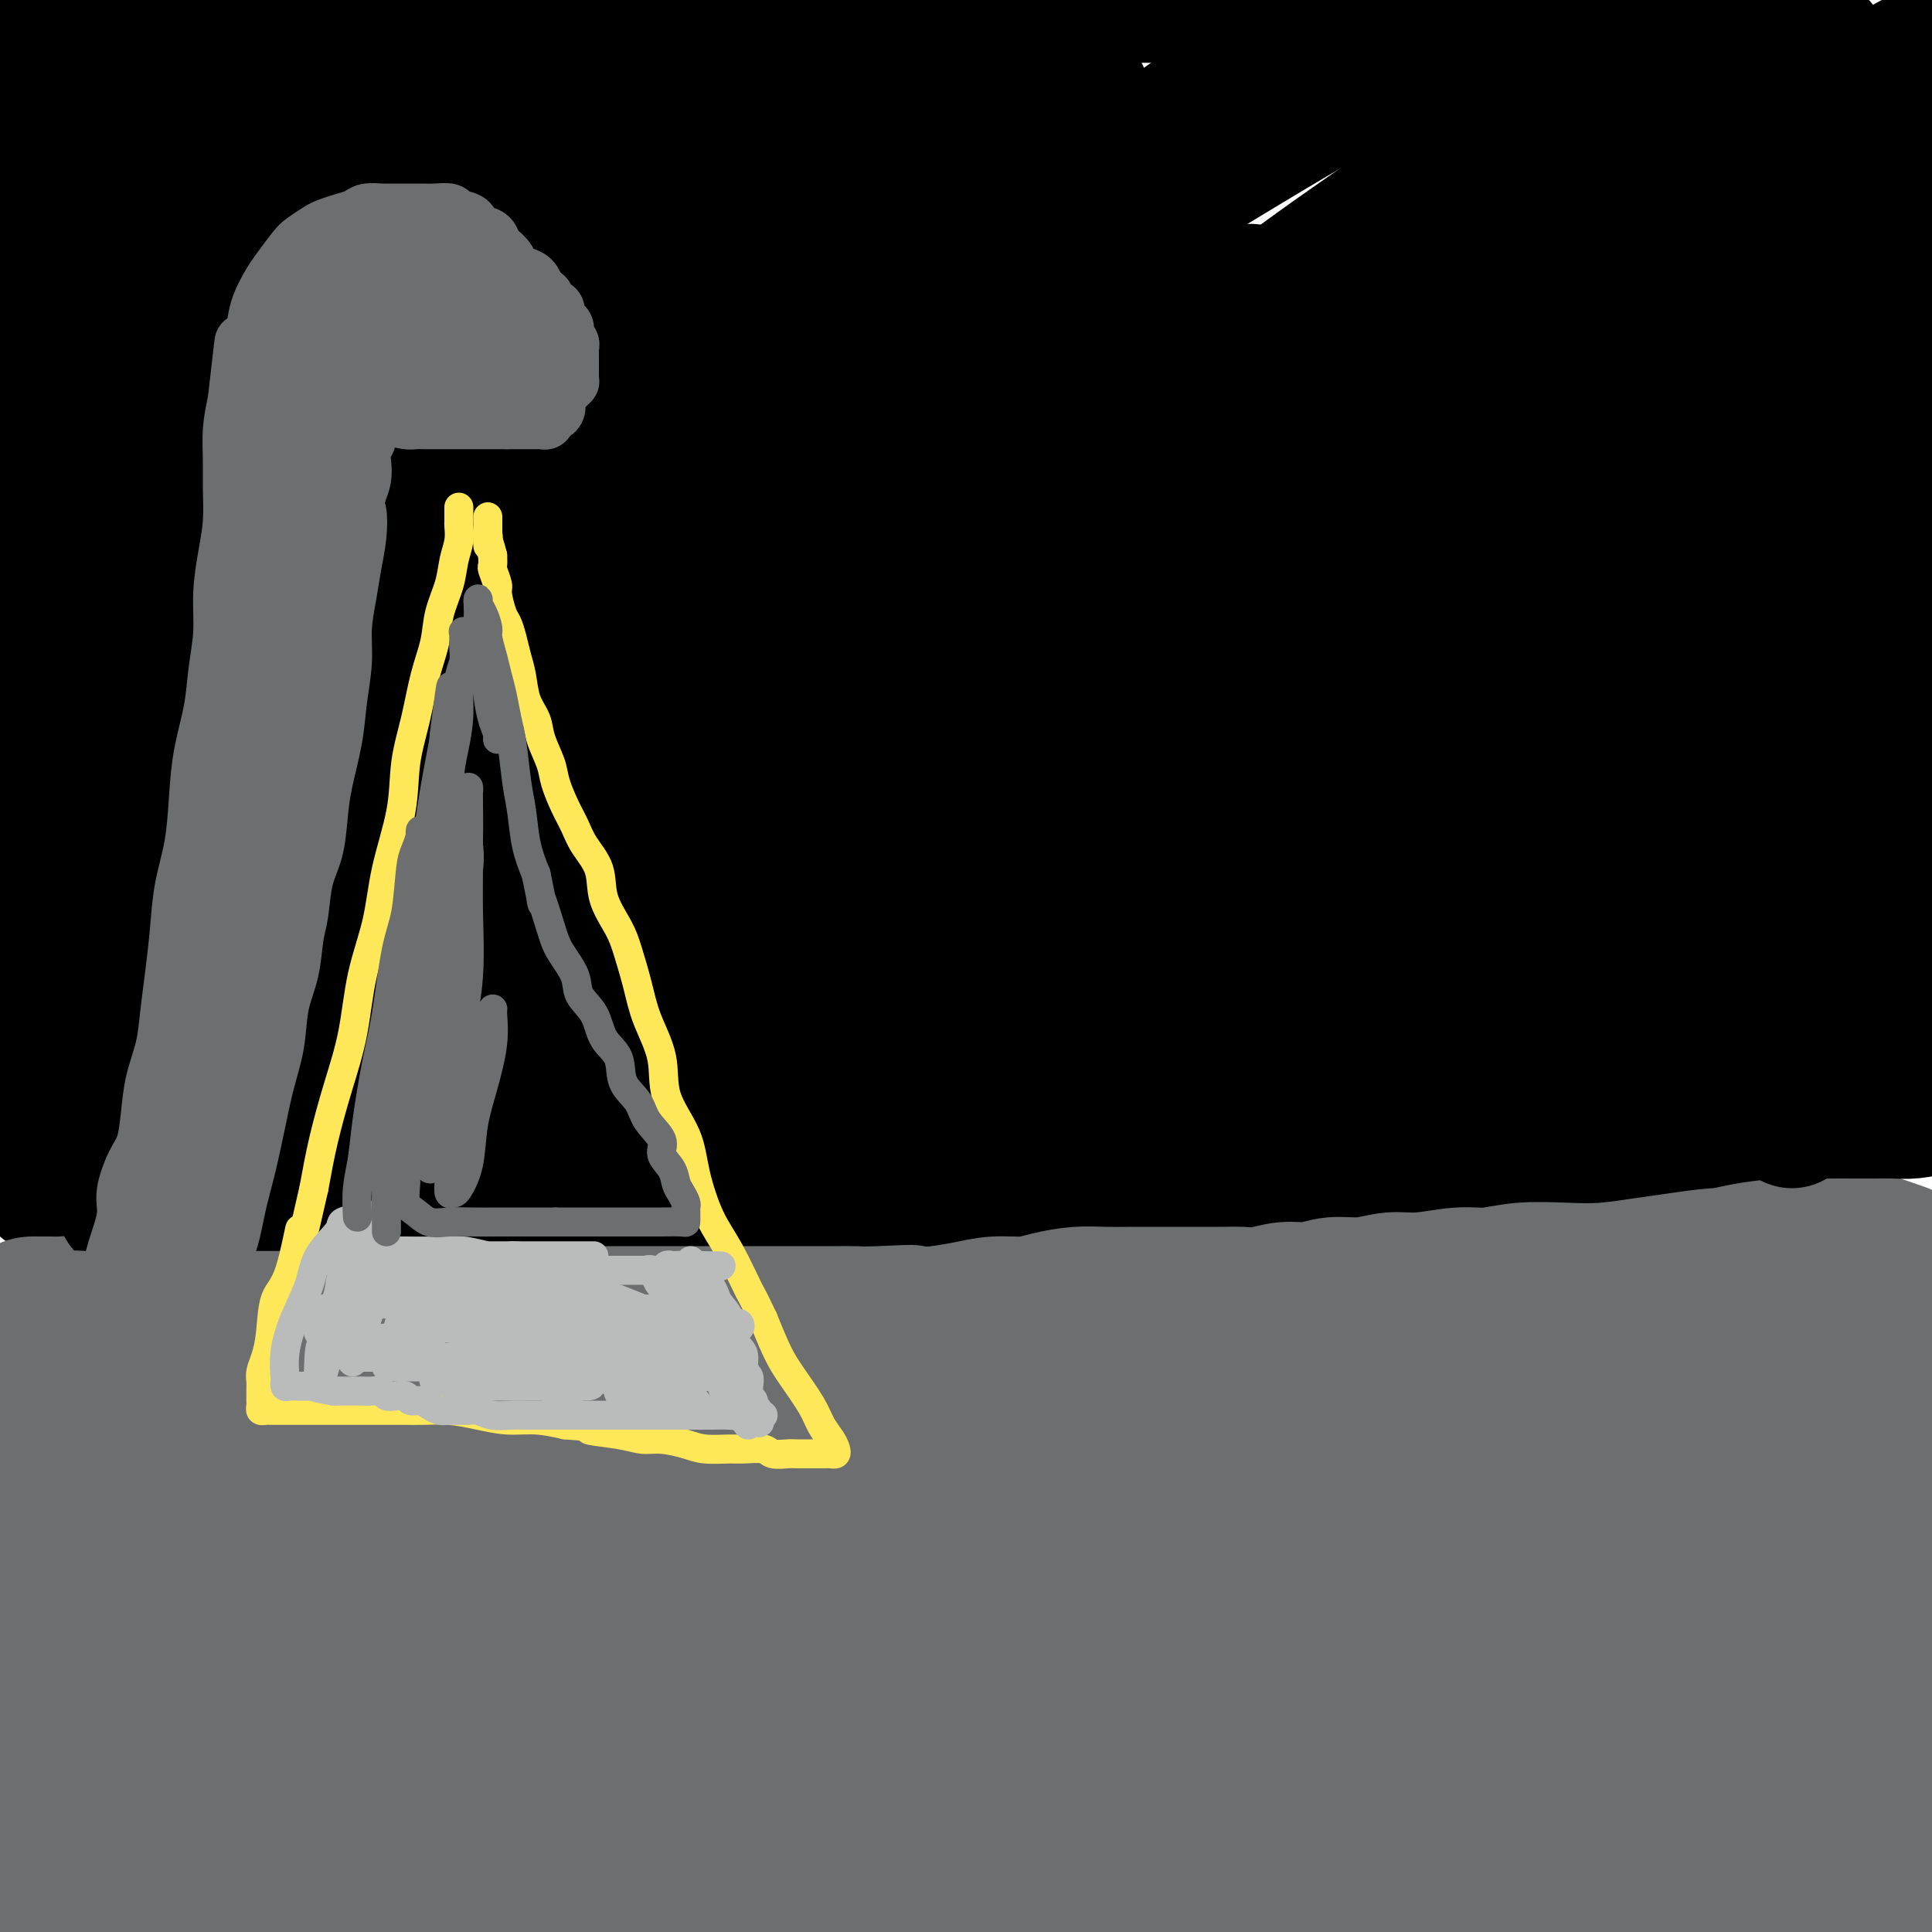 <svg viewBox='0 0 400 400' version='1.1' xmlns='http://www.w3.org/2000/svg' xmlns:xlink='http://www.w3.org/1999/xlink'><g fill='none' stroke='#000000' stroke-width='28' stroke-linecap='round' stroke-linejoin='round'><path d='M7,243c1.025,1.268 2.051,2.535 3,3c0.949,0.465 1.823,0.126 3,0c1.177,-0.126 2.658,-0.040 4,0c1.342,0.040 2.544,0.034 4,0c1.456,-0.034 3.168,-0.096 5,0c1.832,0.096 3.786,0.351 6,1c2.214,0.649 4.687,1.690 7,2c2.313,0.310 4.467,-0.113 7,0c2.533,0.113 5.445,0.762 9,1c3.555,0.238 7.755,0.064 11,0c3.245,-0.064 5.537,-0.017 9,0c3.463,0.017 8.097,0.005 12,0c3.903,-0.005 7.077,-0.001 11,0c3.923,0.001 8.597,0.000 13,0c4.403,-0.000 8.534,0.001 13,0c4.466,-0.001 9.265,-0.003 14,0c4.735,0.003 9.404,0.012 14,0c4.596,-0.012 9.119,-0.046 14,0c4.881,0.046 10.120,0.171 15,0c4.880,-0.171 9.401,-0.638 14,-1c4.599,-0.362 9.275,-0.619 14,-1c4.725,-0.381 9.497,-0.886 14,-1c4.503,-0.114 8.736,0.162 13,0c4.264,-0.162 8.559,-0.761 13,-1c4.441,-0.239 9.027,-0.119 13,0c3.973,0.119 7.333,0.238 11,0c3.667,-0.238 7.641,-0.833 11,-1c3.359,-0.167 6.103,0.095 9,0c2.897,-0.095 5.949,-0.548 9,-1'/><path d='M302,244c20.118,-1.110 9.913,-0.884 8,-1c-1.913,-0.116 4.465,-0.574 8,-1c3.535,-0.426 4.227,-0.821 6,-1c1.773,-0.179 4.627,-0.143 7,0c2.373,0.143 4.265,0.392 6,0c1.735,-0.392 3.312,-1.425 5,-2c1.688,-0.575 3.487,-0.693 5,-1c1.513,-0.307 2.741,-0.804 4,-1c1.259,-0.196 2.549,-0.091 4,0c1.451,0.091 3.062,0.168 4,0c0.938,-0.168 1.203,-0.581 2,-1c0.797,-0.419 2.127,-0.844 3,-1c0.873,-0.156 1.288,-0.042 2,0c0.712,0.042 1.720,0.011 2,0c0.280,-0.011 -0.167,-0.002 0,0c0.167,0.002 0.949,-0.003 2,0c1.051,0.003 2.370,0.015 3,0c0.630,-0.015 0.571,-0.055 1,0c0.429,0.055 1.346,0.207 3,0c1.654,-0.207 4.044,-0.773 5,-1c0.956,-0.227 0.478,-0.113 0,0'/></g>
<g fill='none' stroke='#6D6E70' stroke-width='28' stroke-linecap='round' stroke-linejoin='round'><path d='M394,259c-2.396,-0.843 -4.793,-1.687 -6,-2c-1.207,-0.313 -1.225,-0.096 -2,0c-0.775,0.096 -2.306,0.070 -4,0c-1.694,-0.070 -3.551,-0.183 -6,0c-2.449,0.183 -5.490,0.664 -8,1c-2.510,0.336 -4.490,0.529 -7,1c-2.510,0.471 -5.550,1.220 -8,2c-2.450,0.780 -4.310,1.589 -7,2c-2.690,0.411 -6.209,0.422 -9,1c-2.791,0.578 -4.853,1.723 -7,2c-2.147,0.277 -4.380,-0.315 -7,0c-2.620,0.315 -5.626,1.538 -8,2c-2.374,0.462 -4.114,0.162 -6,0c-1.886,-0.162 -3.916,-0.188 -6,0c-2.084,0.188 -4.222,0.589 -6,1c-1.778,0.411 -3.196,0.832 -5,1c-1.804,0.168 -3.993,0.083 -6,0c-2.007,-0.083 -3.832,-0.163 -6,0c-2.168,0.163 -4.678,0.569 -7,1c-2.322,0.431 -4.455,0.885 -7,1c-2.545,0.115 -5.501,-0.110 -8,0c-2.499,0.110 -4.541,0.555 -7,1c-2.459,0.445 -5.334,0.890 -8,1c-2.666,0.110 -5.123,-0.114 -8,0c-2.877,0.114 -6.174,0.566 -9,1c-2.826,0.434 -5.183,0.848 -8,1c-2.817,0.152 -6.095,0.041 -9,0c-2.905,-0.041 -5.436,-0.011 -8,0c-2.564,0.011 -5.161,0.003 -8,0c-2.839,-0.003 -5.919,-0.002 -9,0'/><path d='M184,276c-21.943,1.238 -11.301,0.331 -9,0c2.301,-0.331 -3.740,-0.088 -8,0c-4.260,0.088 -6.739,0.021 -9,0c-2.261,-0.021 -4.306,0.005 -7,0c-2.694,-0.005 -6.039,-0.040 -9,0c-2.961,0.040 -5.538,0.154 -8,0c-2.462,-0.154 -4.809,-0.577 -7,-1c-2.191,-0.423 -4.226,-0.845 -7,-1c-2.774,-0.155 -6.289,-0.041 -9,0c-2.711,0.041 -4.620,0.011 -7,0c-2.380,-0.011 -5.233,-0.003 -8,0c-2.767,0.003 -5.448,0.001 -8,0c-2.552,-0.001 -4.976,-0.000 -7,0c-2.024,0.000 -3.649,0.000 -6,0c-2.351,-0.000 -5.430,-0.000 -8,0c-2.570,0.000 -4.633,0.001 -7,0c-2.367,-0.001 -5.038,-0.003 -7,0c-1.962,0.003 -3.213,0.011 -5,0c-1.787,-0.011 -4.108,-0.042 -6,0c-1.892,0.042 -3.353,0.155 -5,0c-1.647,-0.155 -3.479,-0.580 -5,-1c-1.521,-0.420 -2.730,-0.834 -4,-1c-1.270,-0.166 -2.600,-0.083 -4,0c-1.400,0.083 -2.869,0.166 -4,0c-1.131,-0.166 -1.924,-0.580 -3,-1c-1.076,-0.420 -2.436,-0.845 -3,-1c-0.564,-0.155 -0.334,-0.042 -1,0c-0.666,0.042 -2.230,0.011 -3,0c-0.770,-0.011 -0.746,-0.003 -1,0c-0.254,0.003 -0.787,0.001 -1,0c-0.213,-0.001 -0.107,-0.000 0,0'/><path d='M8,270c-4.713,-0.191 -1.997,1.330 -1,2c0.997,0.670 0.274,0.489 0,1c-0.274,0.511 -0.099,1.714 0,3c0.099,1.286 0.121,2.655 0,4c-0.121,1.345 -0.384,2.666 -1,6c-0.616,3.334 -1.583,8.681 -2,14c-0.417,5.319 -0.282,10.609 -1,16c-0.718,5.391 -2.287,10.882 -3,16c-0.713,5.118 -0.569,9.862 -1,14c-0.431,4.138 -1.436,7.670 -2,11c-0.564,3.330 -0.688,6.459 -1,9c-0.312,2.541 -0.811,4.495 -1,6c-0.189,1.505 -0.067,2.560 0,3c0.067,0.440 0.078,0.266 0,-2c-0.078,-2.266 -0.245,-6.624 1,-12c1.245,-5.376 3.901,-11.772 6,-18c2.099,-6.228 3.641,-12.289 6,-18c2.359,-5.711 5.535,-11.071 8,-16c2.465,-4.929 4.219,-9.428 6,-13c1.781,-3.572 3.589,-6.219 5,-8c1.411,-1.781 2.426,-2.696 3,-3c0.574,-0.304 0.706,0.003 1,0c0.294,-0.003 0.750,-0.318 0,1c-0.750,1.318 -2.707,4.268 -5,8c-2.293,3.732 -4.921,8.246 -7,13c-2.079,4.754 -3.609,9.749 -6,15c-2.391,5.251 -5.644,10.760 -8,16c-2.356,5.240 -3.816,10.211 -5,14c-1.184,3.789 -2.092,6.394 -3,9'/><path d='M-3,361c-5.440,12.909 -2.539,7.180 -1,5c1.539,-2.180 1.715,-0.811 2,-1c0.285,-0.189 0.680,-1.937 3,-6c2.320,-4.063 6.564,-10.440 11,-17c4.436,-6.560 9.065,-13.304 14,-20c4.935,-6.696 10.175,-13.344 15,-19c4.825,-5.656 9.234,-10.318 13,-14c3.766,-3.682 6.887,-6.382 9,-8c2.113,-1.618 3.217,-2.153 4,-2c0.783,0.153 1.246,0.995 0,4c-1.246,3.005 -4.202,8.174 -8,14c-3.798,5.826 -8.437,12.307 -13,19c-4.563,6.693 -9.049,13.596 -14,21c-4.951,7.404 -10.368,15.310 -15,23c-4.632,7.690 -8.481,15.166 -12,21c-3.519,5.834 -6.709,10.027 -9,14c-2.291,3.973 -3.682,7.726 -4,9c-0.318,1.274 0.437,0.070 3,-4c2.563,-4.070 6.936,-11.005 12,-18c5.064,-6.995 10.821,-14.050 17,-21c6.179,-6.950 12.782,-13.797 20,-20c7.218,-6.203 15.053,-11.763 22,-17c6.947,-5.237 13.008,-10.151 19,-14c5.992,-3.849 11.915,-6.634 17,-9c5.085,-2.366 9.331,-4.315 13,-6c3.669,-1.685 6.762,-3.106 9,-4c2.238,-0.894 3.620,-1.260 3,-1c-0.620,0.260 -3.244,1.147 -5,2c-1.756,0.853 -2.645,1.672 -7,5c-4.355,3.328 -12.178,9.164 -20,15'/><path d='M95,312c-9.402,6.524 -16.906,11.833 -25,18c-8.094,6.167 -16.779,13.191 -25,21c-8.221,7.809 -15.978,16.404 -22,24c-6.022,7.596 -10.308,14.192 -15,20c-4.692,5.808 -9.788,10.827 -13,15c-3.212,4.173 -4.539,7.498 -6,10c-1.461,2.502 -3.055,4.179 -3,5c0.055,0.821 1.759,0.786 3,0c1.241,-0.786 2.018,-2.323 5,-6c2.982,-3.677 8.170,-9.493 14,-16c5.830,-6.507 12.302,-13.706 19,-21c6.698,-7.294 13.623,-14.683 21,-22c7.377,-7.317 15.207,-14.561 22,-21c6.793,-6.439 12.548,-12.072 18,-17c5.452,-4.928 10.601,-9.150 15,-13c4.399,-3.850 8.048,-7.328 11,-10c2.952,-2.672 5.208,-4.538 6,-6c0.792,-1.462 0.118,-2.519 0,-3c-0.118,-0.481 0.318,-0.386 -2,0c-2.318,0.386 -7.389,1.063 -12,3c-4.611,1.937 -8.761,5.136 -14,8c-5.239,2.864 -11.568,5.395 -17,8c-5.432,2.605 -9.968,5.283 -14,7c-4.032,1.717 -7.561,2.473 -11,3c-3.439,0.527 -6.788,0.827 -9,1c-2.212,0.173 -3.286,0.221 -4,0c-0.714,-0.221 -1.067,-0.711 -1,-2c0.067,-1.289 0.554,-3.376 3,-6c2.446,-2.624 6.851,-5.783 12,-9c5.149,-3.217 11.043,-6.490 17,-9c5.957,-2.510 11.979,-4.255 18,-6'/><path d='M86,288c8.721,-3.106 13.024,-3.370 18,-4c4.976,-0.630 10.624,-1.625 16,-2c5.376,-0.375 10.481,-0.131 15,0c4.519,0.131 8.451,0.147 12,0c3.549,-0.147 6.713,-0.457 9,1c2.287,1.457 3.695,4.682 4,7c0.305,2.318 -0.493,3.731 -4,7c-3.507,3.269 -9.723,8.395 -15,12c-5.277,3.605 -9.616,5.690 -17,10c-7.384,4.310 -17.813,10.846 -28,17c-10.187,6.154 -20.131,11.927 -30,18c-9.869,6.073 -19.661,12.448 -28,18c-8.339,5.552 -15.225,10.281 -21,15c-5.775,4.719 -10.440,9.427 -14,13c-3.560,3.573 -6.015,6.011 -8,8c-1.985,1.989 -3.499,3.528 -2,3c1.499,-0.528 6.010,-3.122 11,-7c4.990,-3.878 10.460,-9.039 18,-15c7.540,-5.961 17.149,-12.720 27,-20c9.851,-7.280 19.943,-15.080 31,-22c11.057,-6.920 23.078,-12.959 35,-19c11.922,-6.041 23.743,-12.085 36,-18c12.257,-5.915 24.949,-11.700 36,-16c11.051,-4.300 20.463,-7.114 30,-10c9.537,-2.886 19.201,-5.845 26,-8c6.799,-2.155 10.733,-3.506 15,-4c4.267,-0.494 8.865,-0.133 11,0c2.135,0.133 1.806,0.036 2,0c0.194,-0.036 0.913,-0.010 -3,2c-3.913,2.010 -12.456,6.005 -21,10'/><path d='M247,284c-8.842,4.494 -19.948,9.730 -33,16c-13.052,6.270 -28.051,13.575 -41,20c-12.949,6.425 -23.847,11.970 -35,18c-11.153,6.030 -22.559,12.546 -33,20c-10.441,7.454 -19.917,15.845 -28,23c-8.083,7.155 -14.774,13.074 -21,18c-6.226,4.926 -11.988,8.858 -16,12c-4.012,3.142 -6.275,5.494 -8,7c-1.725,1.506 -2.913,2.168 -4,3c-1.087,0.832 -2.075,1.836 -1,1c1.075,-0.836 4.211,-3.511 9,-7c4.789,-3.489 11.230,-7.790 19,-13c7.770,-5.210 16.869,-11.327 27,-17c10.131,-5.673 21.293,-10.902 33,-16c11.707,-5.098 23.960,-10.065 34,-14c10.040,-3.935 17.869,-6.839 21,-8c3.131,-1.161 1.566,-0.581 0,0'/><path d='M315,294c8.725,-3.900 17.450,-7.800 27,-12c9.550,-4.200 19.926,-8.700 26,-11c6.074,-2.300 7.848,-2.399 9,-3c1.152,-0.601 1.683,-1.703 0,-2c-1.683,-0.297 -5.580,0.212 -13,2c-7.420,1.788 -18.364,4.857 -29,8c-10.636,3.143 -20.963,6.361 -34,11c-13.037,4.639 -28.783,10.699 -44,17c-15.217,6.301 -29.904,12.845 -45,20c-15.096,7.155 -30.601,14.923 -46,23c-15.399,8.077 -30.691,16.464 -44,24c-13.309,7.536 -24.634,14.220 -34,20c-9.366,5.780 -16.771,10.657 -22,14c-5.229,3.343 -8.280,5.152 -10,6c-1.720,0.848 -2.108,0.735 -3,1c-0.892,0.265 -2.286,0.907 0,-1c2.286,-1.907 8.253,-6.362 13,-10c4.747,-3.638 8.276,-6.458 14,-10c5.724,-3.542 13.645,-7.807 21,-12c7.355,-4.193 14.144,-8.313 23,-13c8.856,-4.687 19.779,-9.939 30,-14c10.221,-4.061 19.741,-6.929 30,-10c10.259,-3.071 21.258,-6.343 32,-10c10.742,-3.657 21.227,-7.699 32,-11c10.773,-3.301 21.833,-5.859 32,-9c10.167,-3.141 19.442,-6.863 28,-10c8.558,-3.137 16.398,-5.689 23,-8c6.602,-2.311 11.965,-4.382 17,-6c5.035,-1.618 9.740,-2.782 13,-4c3.260,-1.218 5.074,-2.491 6,-3c0.926,-0.509 0.963,-0.255 1,0'/><path d='M368,281c32.336,-11.108 6.175,-3.379 -7,1c-13.175,4.379 -13.365,5.407 -19,8c-5.635,2.593 -16.715,6.750 -27,11c-10.285,4.250 -19.775,8.592 -31,14c-11.225,5.408 -24.187,11.883 -36,18c-11.813,6.117 -22.479,11.877 -33,18c-10.521,6.123 -20.897,12.608 -29,18c-8.103,5.392 -13.934,9.692 -18,13c-4.066,3.308 -6.369,5.624 -8,7c-1.631,1.376 -2.591,1.811 -1,2c1.591,0.189 5.734,0.130 13,-3c7.266,-3.130 17.656,-9.333 28,-15c10.344,-5.667 20.643,-10.799 33,-17c12.357,-6.201 26.771,-13.471 40,-20c13.229,-6.529 25.273,-12.318 39,-18c13.727,-5.682 29.138,-11.256 42,-16c12.862,-4.744 23.175,-8.656 33,-12c9.825,-3.344 19.162,-6.118 27,-8c7.838,-1.882 14.176,-2.872 19,-4c4.824,-1.128 8.132,-2.395 8,-2c-0.132,0.395 -3.704,2.453 -6,4c-2.296,1.547 -3.315,2.585 -9,5c-5.685,2.415 -16.036,6.208 -26,11c-9.964,4.792 -19.542,10.584 -30,16c-10.458,5.416 -21.795,10.457 -33,17c-11.205,6.543 -22.276,14.588 -32,22c-9.724,7.412 -18.100,14.190 -25,20c-6.900,5.810 -12.324,10.650 -16,14c-3.676,3.350 -5.605,5.210 -7,7c-1.395,1.790 -2.256,3.512 0,3c2.256,-0.512 7.628,-3.256 13,-6'/><path d='M270,389c5.919,-3.474 14.216,-9.158 23,-15c8.784,-5.842 18.054,-11.841 28,-18c9.946,-6.159 20.569,-12.476 31,-18c10.431,-5.524 20.669,-10.253 29,-14c8.331,-3.747 14.756,-6.511 20,-8c5.244,-1.489 9.307,-1.704 12,-2c2.693,-0.296 4.017,-0.675 4,1c-0.017,1.675 -1.376,5.403 -5,10c-3.624,4.597 -9.513,10.064 -17,17c-7.487,6.936 -16.573,15.343 -25,23c-8.427,7.657 -16.194,14.565 -23,21c-6.806,6.435 -12.651,12.395 -17,17c-4.349,4.605 -7.203,7.853 -9,10c-1.797,2.147 -2.539,3.193 -3,4c-0.461,0.807 -0.642,1.373 2,0c2.642,-1.373 8.108,-4.687 14,-9c5.892,-4.313 12.209,-9.626 19,-15c6.791,-5.374 14.055,-10.808 21,-15c6.945,-4.192 13.569,-7.140 19,-10c5.431,-2.860 9.667,-5.631 13,-7c3.333,-1.369 5.763,-1.337 7,-1c1.237,0.337 1.282,0.977 1,2c-0.282,1.023 -0.892,2.429 -4,5c-3.108,2.571 -8.715,6.309 -14,11c-5.285,4.691 -10.248,10.337 -15,15c-4.752,4.663 -9.293,8.344 -13,11c-3.707,2.656 -6.582,4.286 -9,6c-2.418,1.714 -4.380,3.511 -5,4c-0.620,0.489 0.102,-0.330 1,-1c0.898,-0.670 1.971,-1.191 5,-3c3.029,-1.809 8.015,-4.904 13,-8'/><path d='M373,402c5.679,-3.555 10.375,-6.442 15,-9c4.625,-2.558 9.179,-4.786 13,-6c3.821,-1.214 6.911,-1.415 9,-2c2.089,-0.585 3.178,-1.556 4,-2c0.822,-0.444 1.375,-0.363 -1,0c-2.375,0.363 -7.680,1.008 -13,3c-5.320,1.992 -10.657,5.330 -16,8c-5.343,2.670 -10.693,4.670 -16,7c-5.307,2.330 -10.572,4.990 -15,7c-4.428,2.010 -8.021,3.370 -11,4c-2.979,0.630 -5.346,0.530 -7,1c-1.654,0.470 -2.597,1.510 -2,0c0.597,-1.510 2.732,-5.571 6,-10c3.268,-4.429 7.667,-9.225 12,-14c4.333,-4.775 8.600,-9.528 13,-14c4.400,-4.472 8.935,-8.663 12,-12c3.065,-3.337 4.661,-5.819 6,-8c1.339,-2.181 2.423,-4.062 2,-5c-0.423,-0.938 -2.351,-0.932 -6,0c-3.649,0.932 -9.018,2.790 -16,6c-6.982,3.210 -15.577,7.770 -24,13c-8.423,5.230 -16.675,11.129 -24,16c-7.325,4.871 -13.724,8.715 -19,12c-5.276,3.285 -9.430,6.011 -13,8c-3.570,1.989 -6.555,3.241 -7,3c-0.445,-0.241 1.652,-1.973 3,-3c1.348,-1.027 1.947,-1.347 6,-5c4.053,-3.653 11.561,-10.639 18,-16c6.439,-5.361 11.811,-9.097 17,-13c5.189,-3.903 10.197,-7.972 14,-11c3.803,-3.028 6.402,-5.014 9,-7'/><path d='M342,353c11.468,-9.031 6.637,-4.109 4,-2c-2.637,2.109 -3.080,1.405 -4,2c-0.920,0.595 -2.317,2.489 -7,6c-4.683,3.511 -12.654,8.640 -21,14c-8.346,5.360 -17.069,10.951 -25,16c-7.931,5.049 -15.070,9.555 -22,14c-6.930,4.445 -13.651,8.829 -19,12c-5.349,3.171 -9.326,5.127 -12,6c-2.674,0.873 -4.045,0.661 -5,0c-0.955,-0.661 -1.493,-1.770 0,-4c1.493,-2.230 5.018,-5.580 9,-10c3.982,-4.420 8.420,-9.909 14,-15c5.580,-5.091 12.303,-9.782 18,-14c5.697,-4.218 10.369,-7.961 14,-11c3.631,-3.039 6.221,-5.375 9,-7c2.779,-1.625 5.747,-2.540 6,-3c0.253,-0.460 -2.209,-0.465 -4,0c-1.791,0.465 -2.910,1.401 -7,4c-4.090,2.599 -11.152,6.860 -18,11c-6.848,4.140 -13.483,8.158 -20,12c-6.517,3.842 -12.918,7.508 -19,11c-6.082,3.492 -11.845,6.808 -16,9c-4.155,2.192 -6.700,3.258 -8,3c-1.300,-0.258 -1.353,-1.841 -1,-3c0.353,-1.159 1.111,-1.896 4,-5c2.889,-3.104 7.907,-8.576 13,-14c5.093,-5.424 10.260,-10.802 15,-15c4.740,-4.198 9.054,-7.218 12,-10c2.946,-2.782 4.524,-5.326 6,-7c1.476,-1.674 2.850,-2.478 3,-3c0.150,-0.522 -0.925,-0.761 -2,-1'/><path d='M259,349c4.991,-6.758 -6.031,1.347 -14,7c-7.969,5.653 -12.884,8.854 -20,14c-7.116,5.146 -16.434,12.236 -24,18c-7.566,5.764 -13.382,10.202 -18,14c-4.618,3.798 -8.039,6.955 -11,9c-2.961,2.045 -5.460,2.976 -6,3c-0.540,0.024 0.881,-0.859 2,-2c1.119,-1.141 1.937,-2.539 5,-6c3.063,-3.461 8.372,-8.985 14,-14c5.628,-5.015 11.573,-9.520 18,-14c6.427,-4.480 13.334,-8.934 20,-13c6.666,-4.066 13.092,-7.744 19,-11c5.908,-3.256 11.297,-6.089 16,-8c4.703,-1.911 8.719,-2.901 12,-4c3.281,-1.099 5.828,-2.307 8,-3c2.172,-0.693 3.971,-0.871 5,-1c1.029,-0.129 1.289,-0.210 0,1c-1.289,1.210 -4.128,3.711 -8,6c-3.872,2.289 -8.776,4.366 -14,7c-5.224,2.634 -10.767,5.825 -17,9c-6.233,3.175 -13.158,6.334 -20,10c-6.842,3.666 -13.603,7.841 -21,12c-7.397,4.159 -15.430,8.304 -23,12c-7.570,3.696 -14.676,6.942 -21,10c-6.324,3.058 -11.867,5.927 -17,8c-5.133,2.073 -9.856,3.351 -13,4c-3.144,0.649 -4.709,0.669 -6,1c-1.291,0.331 -2.309,0.974 -1,-1c1.309,-1.974 4.945,-6.564 9,-11c4.055,-4.436 8.527,-8.718 13,-13'/><path d='M146,393c6.320,-5.709 11.619,-7.480 18,-11c6.381,-3.520 13.845,-8.787 20,-12c6.155,-3.213 11.001,-4.372 15,-6c3.999,-1.628 7.151,-3.725 10,-5c2.849,-1.275 5.397,-1.728 6,-2c0.603,-0.272 -0.738,-0.362 -2,0c-1.262,0.362 -2.446,1.176 -6,3c-3.554,1.824 -9.477,4.656 -16,8c-6.523,3.344 -13.647,7.198 -21,11c-7.353,3.802 -14.937,7.553 -22,12c-7.063,4.447 -13.606,9.591 -20,13c-6.394,3.409 -12.640,5.083 -17,7c-4.360,1.917 -6.835,4.077 -9,5c-2.165,0.923 -4.021,0.610 -5,1c-0.979,0.390 -1.082,1.483 -1,0c0.082,-1.483 0.350,-5.540 2,-9c1.650,-3.460 4.684,-6.321 8,-10c3.316,-3.679 6.915,-8.175 10,-12c3.085,-3.825 5.655,-6.979 8,-10c2.345,-3.021 4.466,-5.911 6,-8c1.534,-2.089 2.482,-3.378 3,-4c0.518,-0.622 0.606,-0.577 0,0c-0.606,0.577 -1.906,1.686 -4,4c-2.094,2.314 -4.981,5.835 -9,9c-4.019,3.165 -9.171,5.976 -13,9c-3.829,3.024 -6.335,6.260 -10,9c-3.665,2.740 -8.487,4.983 -12,7c-3.513,2.017 -5.715,3.809 -8,5c-2.285,1.191 -4.654,1.782 -7,2c-2.346,0.218 -4.670,0.062 -6,0c-1.330,-0.062 -1.665,-0.031 -2,0'/><path d='M62,409c-2.789,0.294 -2.262,0.028 -2,-1c0.262,-1.028 0.258,-2.817 0,-5c-0.258,-2.183 -0.772,-4.760 0,-7c0.772,-2.240 2.828,-4.143 5,-6c2.172,-1.857 4.460,-3.667 6,-5c1.540,-1.333 2.333,-2.189 4,-3c1.667,-0.811 4.209,-1.576 5,-2c0.791,-0.424 -0.170,-0.507 0,0c0.170,0.507 1.472,1.602 0,3c-1.472,1.398 -5.717,3.098 -9,5c-3.283,1.902 -5.604,4.005 -9,6c-3.396,1.995 -7.866,3.881 -12,6c-4.134,2.119 -7.930,4.469 -11,6c-3.070,1.531 -5.412,2.242 -8,3c-2.588,0.758 -5.420,1.562 -7,2c-1.580,0.438 -1.907,0.510 -2,0c-0.093,-0.510 0.049,-1.603 0,-2c-0.049,-0.397 -0.289,-0.100 1,-1c1.289,-0.900 4.106,-2.997 7,-5c2.894,-2.003 5.865,-3.911 10,-6c4.135,-2.089 9.436,-4.359 15,-6c5.564,-1.641 11.393,-2.652 17,-4c5.607,-1.348 10.993,-3.033 16,-4c5.007,-0.967 9.636,-1.216 15,-2c5.364,-0.784 11.462,-2.104 16,-3c4.538,-0.896 7.514,-1.369 11,-2c3.486,-0.631 7.481,-1.420 11,-2c3.519,-0.580 6.562,-0.949 9,-1c2.438,-0.051 4.272,0.217 6,0c1.728,-0.217 3.351,-0.919 4,-1c0.649,-0.081 0.325,0.460 0,1'/><path d='M160,373c14.756,-2.301 -0.855,0.947 -8,3c-7.145,2.053 -5.823,2.909 -7,4c-1.177,1.091 -4.852,2.415 -8,4c-3.148,1.585 -5.771,3.431 -8,5c-2.229,1.569 -4.066,2.862 -5,4c-0.934,1.138 -0.965,2.121 0,2c0.965,-0.121 2.928,-1.346 6,-3c3.072,-1.654 7.255,-3.735 11,-6c3.745,-2.265 7.051,-4.712 11,-7c3.949,-2.288 8.540,-4.417 12,-6c3.460,-1.583 5.789,-2.620 8,-4c2.211,-1.380 4.304,-3.102 6,-4c1.696,-0.898 2.995,-0.973 4,-1c1.005,-0.027 1.716,-0.008 2,0c0.284,0.008 0.142,0.004 0,0'/></g>
<g fill='none' stroke='#000000' stroke-width='28' stroke-linecap='round' stroke-linejoin='round'><path d='M371,232c0.706,-0.845 1.413,-1.691 2,-2c0.587,-0.309 1.055,-0.083 2,0c0.945,0.083 2.365,0.023 4,0c1.635,-0.023 3.483,-0.009 5,0c1.517,0.009 2.702,0.012 4,0c1.298,-0.012 2.708,-0.041 4,0c1.292,0.041 2.468,0.150 4,0c1.532,-0.150 3.422,-0.561 5,-1c1.578,-0.439 2.843,-0.906 4,-1c1.157,-0.094 2.204,0.185 3,0c0.796,-0.185 1.340,-0.834 2,-1c0.660,-0.166 1.435,0.152 2,0c0.565,-0.152 0.919,-0.773 1,-1c0.081,-0.227 -0.112,-0.061 0,0c0.112,0.061 0.530,0.016 1,0c0.470,-0.016 0.991,-0.005 1,0c0.009,0.005 -0.496,0.002 -1,0'/><path d='M414,226c6.461,-0.928 1.113,-0.249 -1,0c-2.113,0.249 -0.990,0.067 -1,0c-0.010,-0.067 -1.152,-0.018 -2,0c-0.848,0.018 -1.401,0.005 -2,0c-0.599,-0.005 -1.245,-0.001 -2,0c-0.755,0.001 -1.620,0.000 -2,0c-0.380,-0.000 -0.277,-0.000 -1,0c-0.723,0.000 -2.273,0.000 -3,0c-0.727,-0.000 -0.632,-0.001 -1,0c-0.368,0.001 -1.198,0.004 -2,0c-0.802,-0.004 -1.576,-0.015 -2,0c-0.424,0.015 -0.498,0.057 -1,0c-0.502,-0.057 -1.434,-0.211 -2,0c-0.566,0.211 -0.767,0.789 -1,1c-0.233,0.211 -0.497,0.055 -1,0c-0.503,-0.055 -1.245,-0.010 -2,0c-0.755,0.010 -1.523,-0.014 -2,0c-0.477,0.014 -0.664,0.066 -1,0c-0.336,-0.066 -0.821,-0.248 -1,0c-0.179,0.248 -0.051,0.928 0,1c0.051,0.072 0.026,-0.464 0,-1'/><path d='M384,227c-4.401,-0.230 -0.405,-1.305 1,-2c1.405,-0.695 0.217,-1.010 0,-2c-0.217,-0.990 0.537,-2.656 1,-4c0.463,-1.344 0.636,-2.367 1,-4c0.364,-1.633 0.921,-3.877 1,-6c0.079,-2.123 -0.319,-4.125 0,-6c0.319,-1.875 1.356,-3.623 2,-6c0.644,-2.377 0.894,-5.385 1,-8c0.106,-2.615 0.067,-4.839 0,-7c-0.067,-2.161 -0.162,-4.258 0,-7c0.162,-2.742 0.579,-6.127 1,-9c0.421,-2.873 0.845,-5.234 1,-8c0.155,-2.766 0.042,-5.938 0,-9c-0.042,-3.062 -0.015,-6.013 0,-9c0.015,-2.987 0.016,-6.011 0,-9c-0.016,-2.989 -0.048,-5.943 0,-9c0.048,-3.057 0.178,-6.219 0,-9c-0.178,-2.781 -0.664,-5.183 -1,-8c-0.336,-2.817 -0.524,-6.048 -1,-9c-0.476,-2.952 -1.241,-5.624 -2,-8c-0.759,-2.376 -1.513,-4.455 -2,-7c-0.487,-2.545 -0.709,-5.557 -1,-8c-0.291,-2.443 -0.651,-4.317 -1,-7c-0.349,-2.683 -0.686,-6.174 -1,-9c-0.314,-2.826 -0.605,-4.986 -1,-7c-0.395,-2.014 -0.893,-3.882 -1,-6c-0.107,-2.118 0.176,-4.485 0,-7c-0.176,-2.515 -0.810,-5.179 -1,-7c-0.190,-1.821 0.064,-2.798 0,-4c-0.064,-1.202 -0.447,-2.629 -1,-4c-0.553,-1.371 -1.277,-2.685 -2,-4'/><path d='M378,18c-2.363,-15.247 -0.771,-5.864 -1,-3c-0.229,2.864 -2.279,-0.790 -3,-2c-0.721,-1.210 -0.113,0.026 -1,0c-0.887,-0.026 -3.269,-1.312 -5,-2c-1.731,-0.688 -2.812,-0.778 -4,-1c-1.188,-0.222 -2.482,-0.575 -4,-1c-1.518,-0.425 -3.259,-0.921 -5,-1c-1.741,-0.079 -3.480,0.261 -5,0c-1.520,-0.261 -2.820,-1.121 -5,-2c-2.180,-0.879 -5.239,-1.775 -8,-2c-2.761,-0.225 -5.223,0.223 -8,0c-2.777,-0.223 -5.868,-1.118 -9,-2c-3.132,-0.882 -6.303,-1.753 -10,-2c-3.697,-0.247 -7.919,0.130 -12,0c-4.081,-0.130 -8.022,-0.767 -12,-1c-3.978,-0.233 -7.994,-0.063 -12,0c-4.006,0.063 -8.001,0.017 -12,0c-3.999,-0.017 -8.001,-0.005 -12,0c-3.999,0.005 -7.994,0.003 -12,0c-4.006,-0.003 -8.021,-0.008 -12,0c-3.979,0.008 -7.921,0.029 -12,0c-4.079,-0.029 -8.293,-0.109 -12,0c-3.707,0.109 -6.906,0.407 -11,1c-4.094,0.593 -9.081,1.482 -13,2c-3.919,0.518 -6.769,0.664 -10,1c-3.231,0.336 -6.843,0.860 -10,1c-3.157,0.140 -5.860,-0.106 -9,0c-3.140,0.106 -6.718,0.565 -10,1c-3.282,0.435 -6.268,0.848 -9,1c-2.732,0.152 -5.209,0.043 -8,0c-2.791,-0.043 -5.895,-0.022 -9,0'/><path d='M113,6c-15.137,1.019 -8.480,0.066 -8,0c0.480,-0.066 -5.218,0.755 -9,1c-3.782,0.245 -5.649,-0.085 -8,0c-2.351,0.085 -5.185,0.586 -8,1c-2.815,0.414 -5.610,0.741 -8,1c-2.390,0.259 -4.375,0.449 -7,1c-2.625,0.551 -5.891,1.462 -8,2c-2.109,0.538 -3.060,0.703 -5,1c-1.940,0.297 -4.868,0.726 -7,1c-2.132,0.274 -3.468,0.392 -5,1c-1.532,0.608 -3.260,1.706 -5,2c-1.740,0.294 -3.492,-0.217 -5,0c-1.508,0.217 -2.772,1.160 -4,2c-1.228,0.840 -2.420,1.576 -4,2c-1.580,0.424 -3.550,0.535 -5,1c-1.450,0.465 -2.382,1.282 -3,2c-0.618,0.718 -0.924,1.336 -2,2c-1.076,0.664 -2.922,1.374 -4,2c-1.078,0.626 -1.389,1.169 -2,2c-0.611,0.831 -1.523,1.952 -2,3c-0.477,1.048 -0.520,2.025 -1,3c-0.480,0.975 -1.397,1.949 -2,3c-0.603,1.051 -0.893,2.180 -1,3c-0.107,0.820 -0.033,1.331 0,2c0.033,0.669 0.023,1.497 0,2c-0.023,0.503 -0.059,0.682 0,1c0.059,0.318 0.212,0.776 0,1c-0.212,0.224 -0.788,0.214 -1,0c-0.212,-0.214 -0.061,-0.633 0,-1c0.061,-0.367 0.030,-0.684 0,-1'/><path d='M-1,46c-1.618,2.574 -1.162,0.010 -1,-2c0.162,-2.010 0.030,-3.465 0,-5c-0.030,-1.535 0.043,-3.150 0,-5c-0.043,-1.850 -0.201,-3.935 0,-6c0.201,-2.065 0.759,-4.110 1,-6c0.241,-1.890 0.163,-3.624 1,-5c0.837,-1.376 2.590,-2.393 4,-4c1.410,-1.607 2.477,-3.804 4,-5c1.523,-1.196 3.503,-1.392 5,-2c1.497,-0.608 2.512,-1.627 4,-2c1.488,-0.373 3.451,-0.100 5,0c1.549,0.100 2.686,0.025 4,0c1.314,-0.025 2.806,-0.001 4,0c1.194,0.001 2.091,-0.021 3,0c0.909,0.021 1.830,0.086 3,0c1.170,-0.086 2.589,-0.323 4,0c1.411,0.323 2.812,1.204 4,2c1.188,0.796 2.161,1.506 3,2c0.839,0.494 1.545,0.772 2,1c0.455,0.228 0.661,0.405 1,1c0.339,0.595 0.811,1.608 1,2c0.189,0.392 0.096,0.162 0,1c-0.096,0.838 -0.193,2.746 -1,4c-0.807,1.254 -2.322,1.856 -4,3c-1.678,1.144 -3.519,2.829 -6,6c-2.481,3.171 -5.601,7.827 -9,12c-3.399,4.173 -7.077,7.864 -10,12c-2.923,4.136 -5.093,8.717 -8,13c-2.907,4.283 -6.552,8.269 -9,12c-2.448,3.731 -3.699,7.209 -5,10c-1.301,2.791 -2.650,4.896 -4,7'/><path d='M-5,92c-4.193,7.318 -1.674,4.614 0,2c1.674,-2.614 2.503,-5.137 5,-9c2.497,-3.863 6.660,-9.064 11,-15c4.340,-5.936 8.855,-12.606 13,-18c4.145,-5.394 7.919,-9.513 12,-14c4.081,-4.487 8.468,-9.343 12,-13c3.532,-3.657 6.208,-6.117 8,-8c1.792,-1.883 2.698,-3.190 3,-4c0.302,-0.810 -0.001,-1.124 -2,1c-1.999,2.124 -5.696,6.685 -10,12c-4.304,5.315 -9.217,11.384 -14,18c-4.783,6.616 -9.436,13.778 -14,21c-4.564,7.222 -9.041,14.503 -13,21c-3.959,6.497 -7.402,12.208 -10,17c-2.598,4.792 -4.352,8.663 -5,11c-0.648,2.337 -0.190,3.138 0,4c0.190,0.862 0.111,1.783 2,0c1.889,-1.783 5.747,-6.271 11,-12c5.253,-5.729 11.901,-12.698 18,-20c6.099,-7.302 11.647,-14.938 18,-22c6.353,-7.062 13.509,-13.550 20,-20c6.491,-6.450 12.317,-12.862 17,-18c4.683,-5.138 8.222,-9.001 11,-12c2.778,-2.999 4.796,-5.134 6,-6c1.204,-0.866 1.593,-0.464 1,0c-0.593,0.464 -2.170,0.990 -6,5c-3.830,4.010 -9.915,11.505 -16,19'/><path d='M73,32c-7.254,7.936 -14.888,15.777 -22,24c-7.112,8.223 -13.702,16.828 -20,26c-6.298,9.172 -12.305,18.910 -18,27c-5.695,8.090 -11.079,14.531 -15,20c-3.921,5.469 -6.378,9.964 -8,13c-1.622,3.036 -2.410,4.611 -3,6c-0.590,1.389 -0.982,2.590 1,0c1.982,-2.590 6.338,-8.970 12,-16c5.662,-7.030 12.630,-14.708 20,-23c7.370,-8.292 15.142,-17.198 23,-26c7.858,-8.802 15.802,-17.500 23,-25c7.198,-7.500 13.649,-13.800 20,-20c6.351,-6.200 12.602,-12.299 17,-17c4.398,-4.701 6.944,-8.004 9,-10c2.056,-1.996 3.621,-2.684 3,-2c-0.621,0.684 -3.427,2.740 -8,7c-4.573,4.260 -10.911,10.725 -18,19c-7.089,8.275 -14.928,18.360 -23,28c-8.072,9.640 -16.378,18.836 -24,29c-7.622,10.164 -14.561,21.296 -21,32c-6.439,10.704 -12.380,20.981 -17,30c-4.620,9.019 -7.921,16.780 -11,23c-3.079,6.220 -5.935,10.897 -7,14c-1.065,3.103 -0.337,4.630 0,6c0.337,1.370 0.284,2.581 3,0c2.716,-2.581 8.201,-8.956 14,-16c5.799,-7.044 11.910,-14.758 19,-23c7.090,-8.242 15.158,-17.013 23,-26c7.842,-8.987 15.457,-18.189 23,-27c7.543,-8.811 15.012,-17.232 22,-25c6.988,-7.768 13.494,-14.884 20,-22'/><path d='M110,58c21.778,-24.525 14.222,-16.339 14,-16c-0.222,0.339 6.889,-7.170 11,-12c4.111,-4.830 5.222,-6.980 6,-8c0.778,-1.020 1.222,-0.910 1,-1c-0.222,-0.090 -1.112,-0.381 -5,3c-3.888,3.381 -10.775,10.435 -18,18c-7.225,7.565 -14.788,15.642 -23,25c-8.212,9.358 -17.073,19.998 -26,30c-8.927,10.002 -17.922,19.367 -26,29c-8.078,9.633 -15.240,19.534 -22,29c-6.760,9.466 -13.117,18.498 -18,26c-4.883,7.502 -8.291,13.474 -11,18c-2.709,4.526 -4.720,7.604 -6,10c-1.280,2.396 -1.830,4.108 -1,4c0.830,-0.108 3.041,-2.038 7,-7c3.959,-4.962 9.667,-12.958 17,-23c7.333,-10.042 16.291,-22.132 25,-33c8.709,-10.868 17.169,-20.515 27,-32c9.831,-11.485 21.032,-24.810 31,-35c9.968,-10.190 18.705,-17.246 27,-26c8.295,-8.754 16.150,-19.206 23,-27c6.850,-7.794 12.695,-12.931 17,-17c4.305,-4.069 7.072,-7.069 9,-9c1.928,-1.931 3.019,-2.792 3,-3c-0.019,-0.208 -1.146,0.237 -5,3c-3.854,2.763 -10.435,7.844 -18,14c-7.565,6.156 -16.113,13.387 -25,21c-8.887,7.613 -18.114,15.608 -27,24c-8.886,8.392 -17.431,17.183 -25,25c-7.569,7.817 -14.163,14.662 -20,21c-5.837,6.338 -10.919,12.169 -16,18'/><path d='M36,127c-10.619,11.770 -6.667,9.195 -6,9c0.667,-0.195 -1.952,1.992 -2,2c-0.048,0.008 2.474,-2.161 8,-7c5.526,-4.839 14.056,-12.348 23,-20c8.944,-7.652 18.303,-15.445 29,-24c10.697,-8.555 22.734,-17.870 34,-26c11.266,-8.130 21.763,-15.075 32,-22c10.237,-6.925 20.215,-13.828 29,-19c8.785,-5.172 16.378,-8.611 22,-12c5.622,-3.389 9.274,-6.729 12,-8c2.726,-1.271 4.528,-0.475 5,0c0.472,0.475 -0.385,0.627 -5,4c-4.615,3.373 -12.988,9.965 -22,17c-9.012,7.035 -18.663,14.513 -31,24c-12.337,9.487 -27.358,20.984 -41,34c-13.642,13.016 -25.903,27.550 -39,41c-13.097,13.450 -27.030,25.816 -38,37c-10.970,11.184 -18.976,21.186 -26,30c-7.024,8.814 -13.064,16.442 -18,23c-4.936,6.558 -8.768,12.047 -11,16c-2.232,3.953 -2.864,6.369 -4,8c-1.136,1.631 -2.777,2.476 0,1c2.777,-1.476 9.971,-5.272 17,-12c7.029,-6.728 13.892,-16.388 22,-25c8.108,-8.612 17.462,-16.176 27,-25c9.538,-8.824 19.262,-18.907 29,-28c9.738,-9.093 19.491,-17.196 29,-26c9.509,-8.804 18.776,-18.308 28,-27c9.224,-8.692 18.407,-16.571 27,-24c8.593,-7.429 16.598,-14.408 23,-20c6.402,-5.592 11.201,-9.796 16,-14'/><path d='M205,34c21.381,-19.184 13.333,-11.642 12,-10c-1.333,1.642 4.049,-2.614 6,-4c1.951,-1.386 0.469,0.097 -1,1c-1.469,0.903 -2.927,1.226 -8,5c-5.073,3.774 -13.762,10.999 -22,18c-8.238,7.001 -16.027,13.778 -26,22c-9.973,8.222 -22.131,17.888 -34,28c-11.869,10.112 -23.451,20.670 -35,32c-11.549,11.330 -23.066,23.432 -33,34c-9.934,10.568 -18.286,19.603 -26,28c-7.714,8.397 -14.789,16.155 -20,23c-5.211,6.845 -8.559,12.776 -11,17c-2.441,4.224 -3.975,6.740 -5,9c-1.025,2.260 -1.542,4.264 0,4c1.542,-0.264 5.141,-2.795 11,-8c5.859,-5.205 13.976,-13.084 23,-23c9.024,-9.916 18.955,-21.868 30,-33c11.045,-11.132 23.204,-21.443 35,-32c11.796,-10.557 23.228,-21.361 36,-33c12.772,-11.639 26.884,-24.112 40,-35c13.116,-10.888 25.237,-20.192 37,-29c11.763,-8.808 23.168,-17.119 33,-24c9.832,-6.881 18.091,-12.332 25,-17c6.909,-4.668 12.468,-8.552 17,-11c4.532,-2.448 8.037,-3.460 8,-3c-0.037,0.460 -3.615,2.391 -6,4c-2.385,1.609 -3.575,2.895 -9,7c-5.425,4.105 -15.083,11.028 -25,18c-9.917,6.972 -20.093,13.992 -32,23c-11.907,9.008 -25.545,20.002 -39,31c-13.455,10.998 -26.728,21.999 -40,33'/><path d='M146,109c-19.279,15.282 -27.976,21.488 -38,31c-10.024,9.512 -21.374,22.329 -31,32c-9.626,9.671 -17.527,16.196 -24,22c-6.473,5.804 -11.518,10.887 -15,15c-3.482,4.113 -5.402,7.254 -7,9c-1.598,1.746 -2.873,2.096 -3,2c-0.127,-0.096 0.893,-0.638 5,-5c4.107,-4.362 11.302,-12.545 19,-21c7.698,-8.455 15.901,-17.181 25,-26c9.099,-8.819 19.096,-17.732 30,-27c10.904,-9.268 22.715,-18.892 35,-29c12.285,-10.108 25.043,-20.702 37,-30c11.957,-9.298 23.111,-17.301 35,-25c11.889,-7.699 24.512,-15.095 36,-22c11.488,-6.905 21.840,-13.319 31,-18c9.160,-4.681 17.126,-7.628 24,-10c6.874,-2.372 12.654,-4.170 17,-5c4.346,-0.830 7.257,-0.692 10,-1c2.743,-0.308 5.317,-1.062 5,1c-0.317,2.062 -3.525,6.941 -7,11c-3.475,4.059 -7.217,7.298 -15,13c-7.783,5.702 -19.607,13.866 -27,19c-7.393,5.134 -10.356,7.238 -18,13c-7.644,5.762 -19.968,15.182 -31,23c-11.032,7.818 -20.771,14.034 -29,20c-8.229,5.966 -14.948,11.681 -21,16c-6.052,4.319 -11.437,7.240 -15,10c-3.563,2.760 -5.306,5.358 -7,7c-1.694,1.642 -3.341,2.326 -3,2c0.341,-0.326 2.671,-1.663 5,-3'/><path d='M169,133c3.688,-3.016 10.407,-9.057 18,-15c7.593,-5.943 16.061,-11.788 25,-18c8.939,-6.212 18.350,-12.789 28,-20c9.650,-7.211 19.540,-15.054 29,-22c9.460,-6.946 18.490,-12.995 27,-19c8.510,-6.005 16.500,-11.966 24,-17c7.500,-5.034 14.511,-9.141 20,-12c5.489,-2.859 9.454,-4.470 13,-6c3.546,-1.530 6.671,-2.979 8,-3c1.329,-0.021 0.862,1.386 0,3c-0.862,1.614 -2.119,3.436 -6,7c-3.881,3.564 -10.386,8.869 -18,15c-7.614,6.131 -16.336,13.089 -25,20c-8.664,6.911 -17.268,13.777 -25,20c-7.732,6.223 -14.590,11.803 -19,16c-4.410,4.197 -6.370,7.012 -8,9c-1.630,1.988 -2.930,3.150 -3,4c-0.070,0.850 1.091,1.387 5,0c3.909,-1.387 10.567,-4.698 18,-9c7.433,-4.302 15.640,-9.595 24,-15c8.360,-5.405 16.875,-10.922 26,-17c9.125,-6.078 18.862,-12.718 27,-18c8.138,-5.282 14.676,-9.207 21,-13c6.324,-3.793 12.434,-7.453 17,-10c4.566,-2.547 7.588,-3.981 10,-5c2.412,-1.019 4.212,-1.623 5,-2c0.788,-0.377 0.562,-0.526 -2,2c-2.562,2.526 -7.460,7.729 -13,13c-5.540,5.271 -11.722,10.611 -18,16c-6.278,5.389 -12.651,10.825 -18,16c-5.349,5.175 -9.675,10.087 -14,15'/><path d='M345,68c-11.559,11.683 -7.957,9.891 -8,11c-0.043,1.109 -3.731,5.121 -5,7c-1.269,1.879 -0.118,1.627 0,2c0.118,0.373 -0.799,1.371 1,0c1.799,-1.371 6.312,-5.113 11,-10c4.688,-4.887 9.552,-10.920 14,-16c4.448,-5.080 8.481,-9.208 13,-13c4.519,-3.792 9.525,-7.249 13,-10c3.475,-2.751 5.420,-4.797 8,-6c2.580,-1.203 5.796,-1.564 8,-2c2.204,-0.436 3.397,-0.947 4,0c0.603,0.947 0.616,3.353 0,7c-0.616,3.647 -1.862,8.534 -4,14c-2.138,5.466 -5.169,11.512 -9,18c-3.831,6.488 -8.462,13.420 -13,20c-4.538,6.580 -8.983,12.809 -13,19c-4.017,6.191 -7.606,12.345 -10,17c-2.394,4.655 -3.593,7.812 -5,10c-1.407,2.188 -3.024,3.407 -3,4c0.024,0.593 1.687,0.558 3,0c1.313,-0.558 2.275,-1.641 5,-4c2.725,-2.359 7.212,-5.995 12,-10c4.788,-4.005 9.875,-8.378 14,-12c4.125,-3.622 7.286,-6.493 11,-9c3.714,-2.507 7.981,-4.651 11,-6c3.019,-1.349 4.790,-1.903 6,-2c1.210,-0.097 1.861,0.263 2,2c0.139,1.737 -0.232,4.852 -2,9c-1.768,4.148 -4.934,9.328 -9,15c-4.066,5.672 -9.033,11.836 -14,18'/><path d='M386,141c-5.985,8.838 -9.448,14.432 -14,21c-4.552,6.568 -10.194,14.109 -14,20c-3.806,5.891 -5.776,10.133 -8,14c-2.224,3.867 -4.702,7.359 -6,10c-1.298,2.641 -1.416,4.431 -1,5c0.416,0.569 1.366,-0.084 2,0c0.634,0.084 0.954,0.907 3,0c2.046,-0.907 5.819,-3.542 9,-6c3.181,-2.458 5.769,-4.739 9,-7c3.231,-2.261 7.104,-4.501 10,-6c2.896,-1.499 4.815,-2.257 7,-3c2.185,-0.743 4.634,-1.472 6,-2c1.366,-0.528 1.648,-0.854 2,-1c0.352,-0.146 0.775,-0.113 0,1c-0.775,1.113 -2.748,3.304 -6,6c-3.252,2.696 -7.784,5.895 -12,9c-4.216,3.105 -8.116,6.115 -12,9c-3.884,2.885 -7.751,5.647 -12,8c-4.249,2.353 -8.881,4.299 -12,6c-3.119,1.701 -4.727,3.157 -6,4c-1.273,0.843 -2.213,1.074 -3,1c-0.787,-0.074 -1.422,-0.453 0,-2c1.422,-1.547 4.900,-4.262 8,-7c3.100,-2.738 5.820,-5.500 10,-9c4.180,-3.500 9.818,-7.739 14,-11c4.182,-3.261 6.908,-5.544 10,-8c3.092,-2.456 6.549,-5.083 9,-7c2.451,-1.917 3.894,-3.122 5,-4c1.106,-0.878 1.875,-1.429 1,-2c-0.875,-0.571 -3.393,-1.163 -7,0c-3.607,1.163 -8.304,4.082 -13,7'/><path d='M365,187c-5.234,2.703 -11.818,5.960 -19,10c-7.182,4.040 -14.960,8.864 -22,13c-7.040,4.136 -13.341,7.585 -19,11c-5.659,3.415 -10.674,6.796 -15,9c-4.326,2.204 -7.961,3.231 -10,4c-2.039,0.769 -2.483,1.279 -3,1c-0.517,-0.279 -1.109,-1.348 1,-4c2.109,-2.652 6.917,-6.887 12,-12c5.083,-5.113 10.440,-11.104 17,-17c6.560,-5.896 14.321,-11.698 22,-18c7.679,-6.302 15.275,-13.106 22,-19c6.725,-5.894 12.581,-10.878 18,-15c5.419,-4.122 10.403,-7.380 14,-10c3.597,-2.620 5.806,-4.601 7,-6c1.194,-1.399 1.372,-2.216 1,-3c-0.372,-0.784 -1.295,-1.534 -5,0c-3.705,1.534 -10.193,5.352 -18,10c-7.807,4.648 -16.933,10.124 -26,16c-9.067,5.876 -18.076,12.150 -27,19c-8.924,6.850 -17.763,14.275 -26,21c-8.237,6.725 -15.873,12.748 -22,18c-6.127,5.252 -10.744,9.732 -14,13c-3.256,3.268 -5.150,5.324 -6,6c-0.850,0.676 -0.655,-0.027 0,-1c0.655,-0.973 1.771,-2.214 6,-7c4.229,-4.786 11.570,-13.117 19,-21c7.430,-7.883 14.950,-15.320 23,-24c8.050,-8.680 16.632,-18.605 25,-28c8.368,-9.395 16.522,-18.260 24,-26c7.478,-7.740 14.279,-14.354 20,-20c5.721,-5.646 10.360,-10.323 15,-15'/><path d='M379,92c22.062,-23.405 11.218,-10.916 8,-7c-3.218,3.916 1.188,-0.740 2,-2c0.812,-1.260 -1.972,0.876 -7,5c-5.028,4.124 -12.300,10.236 -20,17c-7.700,6.764 -15.830,14.179 -25,22c-9.170,7.821 -19.382,16.046 -29,24c-9.618,7.954 -18.644,15.636 -28,24c-9.356,8.364 -19.044,17.411 -27,25c-7.956,7.589 -14.181,13.720 -20,19c-5.819,5.280 -11.232,9.709 -15,13c-3.768,3.291 -5.892,5.444 -7,6c-1.108,0.556 -1.201,-0.485 -1,-2c0.201,-1.515 0.696,-3.503 4,-8c3.304,-4.497 9.418,-11.502 16,-19c6.582,-7.498 13.632,-15.489 21,-24c7.368,-8.511 15.055,-17.542 23,-26c7.945,-8.458 16.147,-16.345 24,-24c7.853,-7.655 15.355,-15.080 22,-21c6.645,-5.920 12.431,-10.337 17,-14c4.569,-3.663 7.920,-6.572 10,-8c2.080,-1.428 2.889,-1.375 3,-1c0.111,0.375 -0.477,1.073 -4,4c-3.523,2.927 -9.982,8.084 -17,14c-7.018,5.916 -14.595,12.590 -23,20c-8.405,7.410 -17.638,15.555 -27,24c-9.362,8.445 -18.854,17.191 -28,26c-9.146,8.809 -17.946,17.681 -26,26c-8.054,8.319 -15.361,16.086 -21,22c-5.639,5.914 -9.611,9.975 -13,13c-3.389,3.025 -6.194,5.012 -9,7'/><path d='M182,247c-16.133,15.279 -7.964,6.475 -5,2c2.964,-4.475 0.724,-4.621 2,-8c1.276,-3.379 6.068,-9.991 12,-18c5.932,-8.009 13.005,-17.413 21,-27c7.995,-9.587 16.913,-19.355 26,-29c9.087,-9.645 18.345,-19.168 28,-28c9.655,-8.832 19.709,-16.973 29,-25c9.291,-8.027 17.819,-15.939 25,-22c7.181,-6.061 13.016,-10.269 18,-14c4.984,-3.731 9.119,-6.985 12,-9c2.881,-2.015 4.509,-2.793 5,-3c0.491,-0.207 -0.156,0.156 -1,1c-0.844,0.844 -1.885,2.170 -7,6c-5.115,3.830 -14.304,10.163 -23,17c-8.696,6.837 -16.898,14.179 -26,22c-9.102,7.821 -19.104,16.122 -29,25c-9.896,8.878 -19.687,18.333 -29,28c-9.313,9.667 -18.149,19.544 -26,28c-7.851,8.456 -14.716,15.489 -21,22c-6.284,6.511 -11.987,12.501 -16,17c-4.013,4.499 -6.335,7.509 -8,9c-1.665,1.491 -2.671,1.464 -3,1c-0.329,-0.464 0.021,-1.364 2,-5c1.979,-3.636 5.589,-10.007 11,-17c5.411,-6.993 12.624,-14.608 20,-23c7.376,-8.392 14.916,-17.561 23,-26c8.084,-8.439 16.713,-16.148 25,-24c8.287,-7.852 16.232,-15.847 24,-23c7.768,-7.153 15.361,-13.464 22,-19c6.639,-5.536 12.326,-10.296 18,-14c5.674,-3.704 11.337,-6.352 17,-9'/><path d='M328,82c7.450,-4.797 8.576,-5.289 11,-6c2.424,-0.711 6.146,-1.639 9,-2c2.854,-0.361 4.839,-0.153 6,0c1.161,0.153 1.498,0.250 2,1c0.502,0.750 1.168,2.152 1,4c-0.168,1.848 -1.171,4.143 -2,6c-0.829,1.857 -1.485,3.277 -4,5c-2.515,1.723 -6.889,3.748 -10,6c-3.111,2.252 -4.961,4.732 -8,7c-3.039,2.268 -7.269,4.324 -10,6c-2.731,1.676 -3.962,2.970 -4,3c-0.038,0.030 1.118,-1.205 2,-2c0.882,-0.795 1.491,-1.150 4,-3c2.509,-1.850 6.918,-5.194 12,-9c5.082,-3.806 10.837,-8.073 16,-12c5.163,-3.927 9.733,-7.512 15,-11c5.267,-3.488 11.232,-6.878 16,-10c4.768,-3.122 8.340,-5.975 11,-8c2.660,-2.025 4.410,-3.223 6,-4c1.590,-0.777 3.021,-1.134 3,-1c-0.021,0.134 -1.495,0.757 -5,3c-3.505,2.243 -9.040,6.104 -15,10c-5.960,3.896 -12.345,7.826 -21,13c-8.655,5.174 -19.579,11.593 -30,18c-10.421,6.407 -20.338,12.802 -31,20c-10.662,7.198 -22.069,15.199 -33,23c-10.931,7.801 -21.388,15.403 -31,23c-9.612,7.597 -18.381,15.191 -26,22c-7.619,6.809 -14.090,12.833 -20,18c-5.910,5.167 -11.260,9.476 -15,13c-3.740,3.524 -5.870,6.262 -8,9'/><path d='M169,224c-7.694,6.946 -5.429,4.311 -5,4c0.429,-0.311 -0.977,1.703 -1,2c-0.023,0.297 1.337,-1.122 2,-2c0.663,-0.878 0.629,-1.216 3,-4c2.371,-2.784 7.147,-8.014 12,-13c4.853,-4.986 9.781,-9.727 15,-15c5.219,-5.273 10.727,-11.079 16,-17c5.273,-5.921 10.312,-11.957 15,-17c4.688,-5.043 9.025,-9.094 12,-12c2.975,-2.906 4.588,-4.669 6,-6c1.412,-1.331 2.625,-2.231 3,-3c0.375,-0.769 -0.086,-1.407 -2,0c-1.914,1.407 -5.279,4.860 -10,9c-4.721,4.140 -10.796,8.968 -16,14c-5.204,5.032 -9.535,10.267 -15,16c-5.465,5.733 -12.062,11.964 -18,18c-5.938,6.036 -11.217,11.878 -16,17c-4.783,5.122 -9.068,9.524 -13,13c-3.932,3.476 -7.509,6.025 -10,8c-2.491,1.975 -3.895,3.375 -5,3c-1.105,-0.375 -1.909,-2.527 -2,-4c-0.091,-1.473 0.532,-2.269 3,-6c2.468,-3.731 6.782,-10.397 12,-17c5.218,-6.603 11.340,-13.142 18,-21c6.660,-7.858 13.857,-17.036 22,-26c8.143,-8.964 17.231,-17.715 25,-25c7.769,-7.285 14.220,-13.104 21,-19c6.780,-5.896 13.889,-11.869 20,-17c6.111,-5.131 11.222,-9.420 15,-13c3.778,-3.580 6.222,-6.451 8,-8c1.778,-1.549 2.889,-1.774 4,-2'/><path d='M288,81c14.156,-13.128 3.046,-3.948 -4,2c-7.046,5.948 -10.029,8.665 -16,14c-5.971,5.335 -14.929,13.287 -24,21c-9.071,7.713 -18.256,15.187 -27,24c-8.744,8.813 -17.046,18.966 -25,29c-7.954,10.034 -15.559,19.950 -22,28c-6.441,8.050 -11.720,14.234 -16,19c-4.280,4.766 -7.563,8.115 -10,10c-2.437,1.885 -4.028,2.307 -5,2c-0.972,-0.307 -1.326,-1.342 0,-5c1.326,-3.658 4.331,-9.940 9,-17c4.669,-7.060 11.003,-14.898 18,-24c6.997,-9.102 14.659,-19.470 24,-30c9.341,-10.530 20.361,-21.224 31,-31c10.639,-9.776 20.896,-18.633 30,-27c9.104,-8.367 17.053,-16.244 25,-23c7.947,-6.756 15.891,-12.391 22,-17c6.109,-4.609 10.382,-8.190 13,-11c2.618,-2.810 3.582,-4.848 4,-6c0.418,-1.152 0.291,-1.419 -3,0c-3.291,1.419 -9.746,4.522 -17,9c-7.254,4.478 -15.307,10.330 -25,18c-9.693,7.670 -21.027,17.159 -32,27c-10.973,9.841 -21.585,20.033 -32,31c-10.415,10.967 -20.631,22.708 -30,34c-9.369,11.292 -17.889,22.133 -25,32c-7.111,9.867 -12.813,18.758 -18,25c-5.187,6.242 -9.858,9.834 -13,13c-3.142,3.166 -4.755,5.904 -6,7c-1.245,1.096 -2.123,0.548 -3,0'/><path d='M111,235c-3.339,1.670 -0.687,-4.156 2,-10c2.687,-5.844 5.407,-11.705 10,-19c4.593,-7.295 11.057,-16.022 18,-26c6.943,-9.978 14.363,-21.205 22,-31c7.637,-9.795 15.490,-18.156 23,-26c7.510,-7.844 14.677,-15.169 22,-22c7.323,-6.831 14.803,-13.166 21,-18c6.197,-4.834 11.111,-8.166 15,-11c3.889,-2.834 6.752,-5.168 9,-7c2.248,-1.832 3.880,-3.160 5,-4c1.120,-0.840 1.729,-1.191 -1,1c-2.729,2.191 -8.797,6.924 -16,13c-7.203,6.076 -15.543,13.494 -24,21c-8.457,7.506 -17.031,15.098 -26,24c-8.969,8.902 -18.333,19.112 -27,29c-8.667,9.888 -16.637,19.454 -24,29c-7.363,9.546 -14.117,19.071 -20,27c-5.883,7.929 -10.894,14.261 -15,19c-4.106,4.739 -7.308,7.885 -10,10c-2.692,2.115 -4.875,3.199 -6,4c-1.125,0.801 -1.193,1.319 -1,-1c0.193,-2.319 0.646,-7.475 3,-13c2.354,-5.525 6.610,-11.421 11,-18c4.390,-6.579 8.915,-13.842 15,-23c6.085,-9.158 13.731,-20.210 22,-30c8.269,-9.790 17.162,-18.318 25,-27c7.838,-8.682 14.619,-17.520 22,-25c7.381,-7.480 15.360,-13.603 22,-19c6.640,-5.397 11.942,-10.068 16,-14c4.058,-3.932 6.874,-7.123 9,-9c2.126,-1.877 3.563,-2.438 5,-3'/><path d='M238,56c8.355,-7.230 3.242,-2.806 1,-1c-2.242,1.806 -1.613,0.994 -4,3c-2.387,2.006 -7.790,6.828 -14,12c-6.210,5.172 -13.227,10.692 -21,17c-7.773,6.308 -16.301,13.402 -25,21c-8.699,7.598 -17.567,15.699 -27,25c-9.433,9.301 -19.431,19.801 -28,30c-8.569,10.199 -15.710,20.095 -23,30c-7.290,9.905 -14.729,19.819 -21,28c-6.271,8.181 -11.372,14.630 -16,20c-4.628,5.370 -8.782,9.663 -12,13c-3.218,3.337 -5.501,5.720 -7,7c-1.499,1.280 -2.213,1.457 -3,1c-0.787,-0.457 -1.645,-1.548 0,-5c1.645,-3.452 5.793,-9.263 10,-16c4.207,-6.737 8.474,-14.399 14,-22c5.526,-7.601 12.312,-15.142 19,-23c6.688,-7.858 13.279,-16.033 20,-24c6.721,-7.967 13.573,-15.725 20,-23c6.427,-7.275 12.427,-14.068 18,-20c5.573,-5.932 10.717,-11.004 15,-15c4.283,-3.996 7.706,-6.915 10,-9c2.294,-2.085 3.459,-3.334 4,-4c0.541,-0.666 0.459,-0.748 0,0c-0.459,0.748 -1.296,2.327 -5,6c-3.704,3.673 -10.275,9.440 -17,15c-6.725,5.560 -13.603,10.912 -21,18c-7.397,7.088 -15.313,15.910 -23,25c-7.687,9.090 -15.147,18.447 -23,27c-7.853,8.553 -16.101,16.301 -22,23c-5.899,6.699 -9.450,12.350 -13,18'/><path d='M44,233c-14.684,17.036 -10.893,13.125 -11,13c-0.107,-0.125 -4.112,3.535 -6,4c-1.888,0.465 -1.659,-2.264 -1,-4c0.659,-1.736 1.747,-2.479 5,-7c3.253,-4.521 8.670,-12.819 15,-21c6.330,-8.181 13.573,-16.244 21,-24c7.427,-7.756 15.038,-15.203 26,-24c10.962,-8.797 25.275,-18.942 31,-23c5.725,-4.058 2.863,-2.029 0,0'/></g>
<g fill='none' stroke='#6D6E70' stroke-width='28' stroke-linecap='round' stroke-linejoin='round'><path d='M368,260c-2.408,-0.007 -4.815,-0.013 -6,0c-1.185,0.013 -1.147,0.046 -2,0c-0.853,-0.046 -2.598,-0.170 -5,0c-2.402,0.170 -5.463,0.633 -8,1c-2.537,0.367 -4.551,0.638 -7,1c-2.449,0.362 -5.334,0.814 -8,1c-2.666,0.186 -5.114,0.107 -8,0c-2.886,-0.107 -6.209,-0.240 -9,0c-2.791,0.240 -5.049,0.853 -7,1c-1.951,0.147 -3.595,-0.172 -6,0c-2.405,0.172 -5.570,0.835 -8,1c-2.430,0.165 -4.126,-0.167 -6,0c-1.874,0.167 -3.925,0.833 -6,1c-2.075,0.167 -4.172,-0.166 -6,0c-1.828,0.166 -3.387,0.829 -5,1c-1.613,0.171 -3.280,-0.150 -5,0c-1.720,0.150 -3.492,0.772 -5,1c-1.508,0.228 -2.752,0.061 -4,0c-1.248,-0.061 -2.498,-0.016 -4,0c-1.502,0.016 -3.254,0.005 -5,0c-1.746,-0.005 -3.487,-0.002 -5,0c-1.513,0.002 -2.799,0.003 -4,0c-1.201,-0.003 -2.318,-0.011 -4,0c-1.682,0.011 -3.929,0.041 -6,0c-2.071,-0.041 -3.967,-0.152 -6,0c-2.033,0.152 -4.205,0.565 -6,1c-1.795,0.435 -3.213,0.890 -5,1c-1.787,0.110 -3.943,-0.124 -6,0c-2.057,0.124 -4.016,0.607 -6,1c-1.984,0.393 -3.992,0.697 -6,1'/><path d='M194,272c-28.269,1.856 -11.940,0.497 -7,0c4.940,-0.497 -1.508,-0.133 -5,0c-3.492,0.133 -4.029,0.036 -5,0c-0.971,-0.036 -2.377,-0.010 -4,0c-1.623,0.010 -3.462,0.003 -5,0c-1.538,-0.003 -2.773,-0.001 -4,0c-1.227,0.001 -2.446,0.000 -4,0c-1.554,-0.000 -3.443,-0.000 -5,0c-1.557,0.000 -2.782,0.000 -4,0c-1.218,-0.000 -2.428,-0.000 -4,0c-1.572,0.000 -3.504,0.000 -5,0c-1.496,-0.000 -2.555,-0.000 -4,0c-1.445,0.000 -3.276,-0.000 -5,0c-1.724,0.000 -3.339,0.000 -5,0c-1.661,-0.000 -3.367,-0.000 -5,0c-1.633,0.000 -3.194,0.000 -5,0c-1.806,-0.000 -3.857,-0.000 -6,0c-2.143,0.000 -4.379,0.000 -6,0c-1.621,-0.000 -2.627,-0.001 -4,0c-1.373,0.001 -3.111,0.004 -5,0c-1.889,-0.004 -3.928,-0.015 -6,0c-2.072,0.015 -4.178,0.057 -6,0c-1.822,-0.057 -3.361,-0.211 -5,0c-1.639,0.211 -3.378,0.789 -5,1c-1.622,0.211 -3.126,0.057 -5,0c-1.874,-0.057 -4.118,-0.015 -6,0c-1.882,0.015 -3.402,0.004 -5,0c-1.598,-0.004 -3.274,-0.001 -5,0c-1.726,0.001 -3.503,0.000 -5,0c-1.497,-0.000 -2.713,-0.000 -4,0c-1.287,0.000 -2.643,0.000 -4,0'/><path d='M41,273c-24.205,0.155 -8.218,0.041 -3,0c5.218,-0.041 -0.331,-0.011 -3,0c-2.669,0.011 -2.456,0.003 -3,0c-0.544,-0.003 -1.845,-0.001 -3,0c-1.155,0.001 -2.163,0.001 -3,0c-0.837,-0.001 -1.503,-0.001 -2,0c-0.497,0.001 -0.826,0.004 -2,0c-1.174,-0.004 -3.193,-0.015 -4,0c-0.807,0.015 -0.402,0.057 -1,0c-0.598,-0.057 -2.199,-0.211 -3,0c-0.801,0.211 -0.802,0.789 -1,1c-0.198,0.211 -0.592,0.057 -1,0c-0.408,-0.057 -0.831,-0.016 -1,0c-0.169,0.016 -0.085,0.008 0,0'/></g>
<g fill='none' stroke='#6D6E70' stroke-width='12' stroke-linecap='round' stroke-linejoin='round'><path d='M17,281c1.714,-1.039 3.428,-2.077 4,-3c0.572,-0.923 0.004,-1.730 0,-3c-0.004,-1.270 0.558,-3.001 1,-5c0.442,-1.999 0.765,-4.264 1,-6c0.235,-1.736 0.381,-2.941 1,-5c0.619,-2.059 1.710,-4.971 2,-7c0.290,-2.029 -0.222,-3.173 0,-5c0.222,-1.827 1.176,-4.335 2,-6c0.824,-1.665 1.516,-2.487 2,-4c0.484,-1.513 0.760,-3.717 1,-6c0.240,-2.283 0.446,-4.645 1,-7c0.554,-2.355 1.457,-4.703 2,-7c0.543,-2.297 0.727,-4.543 1,-7c0.273,-2.457 0.637,-5.126 1,-8c0.363,-2.874 0.726,-5.952 1,-9c0.274,-3.048 0.458,-6.066 1,-9c0.542,-2.934 1.440,-5.783 2,-9c0.560,-3.217 0.781,-6.801 1,-10c0.219,-3.199 0.436,-6.012 1,-9c0.564,-2.988 1.474,-6.152 2,-9c0.526,-2.848 0.666,-5.379 1,-8c0.334,-2.621 0.860,-5.333 1,-8c0.140,-2.667 -0.106,-5.289 0,-8c0.106,-2.711 0.564,-5.511 1,-8c0.436,-2.489 0.852,-4.667 1,-7c0.148,-2.333 0.029,-4.821 0,-7c-0.029,-2.179 0.031,-4.048 0,-6c-0.031,-1.952 -0.152,-3.986 0,-6c0.152,-2.014 0.576,-4.007 1,-6'/><path d='M49,83c2.439,-21.643 1.038,-8.751 1,-5c-0.038,3.751 1.287,-1.640 2,-5c0.713,-3.360 0.814,-4.690 1,-6c0.186,-1.310 0.457,-2.602 1,-4c0.543,-1.398 1.357,-2.903 2,-4c0.643,-1.097 1.116,-1.785 2,-3c0.884,-1.215 2.179,-2.955 3,-4c0.821,-1.045 1.169,-1.393 2,-2c0.831,-0.607 2.147,-1.473 3,-2c0.853,-0.527 1.244,-0.716 2,-1c0.756,-0.284 1.878,-0.665 3,-1c1.122,-0.335 2.243,-0.626 3,-1c0.757,-0.374 1.150,-0.832 2,-1c0.850,-0.168 2.155,-0.045 3,0c0.845,0.045 1.229,0.011 2,0c0.771,-0.011 1.931,0.000 3,0c1.069,-0.000 2.049,-0.012 3,0c0.951,0.012 1.874,0.049 3,0c1.126,-0.049 2.456,-0.183 3,0c0.544,0.183 0.303,0.683 1,1c0.697,0.317 2.332,0.451 3,1c0.668,0.549 0.368,1.512 1,2c0.632,0.488 2.196,0.502 3,1c0.804,0.498 0.848,1.482 1,2c0.152,0.518 0.412,0.572 1,1c0.588,0.428 1.506,1.231 2,2c0.494,0.769 0.565,1.505 1,2c0.435,0.495 1.232,0.749 2,1c0.768,0.251 1.505,0.500 2,1c0.495,0.500 0.747,1.250 1,2'/><path d='M111,60c2.984,2.589 1.443,1.061 1,1c-0.443,-0.061 0.211,1.345 1,2c0.789,0.655 1.713,0.561 2,1c0.287,0.439 -0.063,1.413 0,2c0.063,0.587 0.539,0.787 1,1c0.461,0.213 0.908,0.438 1,1c0.092,0.562 -0.172,1.461 0,2c0.172,0.539 0.778,0.717 1,1c0.222,0.283 0.059,0.670 0,1c-0.059,0.330 -0.016,0.603 0,1c0.016,0.397 0.004,0.919 0,1c-0.004,0.081 -0.000,-0.281 0,0c0.000,0.281 -0.003,1.203 0,2c0.003,0.797 0.012,1.469 0,2c-0.012,0.531 -0.045,0.921 0,1c0.045,0.079 0.169,-0.152 0,0c-0.169,0.152 -0.632,0.689 -1,1c-0.368,0.311 -0.642,0.398 -1,1c-0.358,0.602 -0.799,1.720 -1,2c-0.201,0.280 -0.162,-0.279 0,0c0.162,0.279 0.446,1.395 0,2c-0.446,0.605 -1.621,0.698 -2,1c-0.379,0.302 0.039,0.813 0,1c-0.039,0.187 -0.534,0.050 -1,0c-0.466,-0.050 -0.902,-0.013 -1,0c-0.098,0.013 0.143,0.004 0,0c-0.143,-0.004 -0.668,-0.001 -1,0c-0.332,0.001 -0.470,0.000 -1,0c-0.530,-0.000 -1.450,-0.000 -2,0c-0.550,0.000 -0.728,0.000 -1,0c-0.272,-0.000 -0.636,-0.000 -1,0'/><path d='M105,87c-1.900,0.000 -2.648,0.000 -3,0c-0.352,-0.000 -0.306,-0.000 -1,0c-0.694,0.000 -2.129,0.000 -3,0c-0.871,-0.000 -1.178,-0.000 -2,0c-0.822,0.000 -2.158,0.001 -3,0c-0.842,-0.001 -1.189,-0.003 -2,0c-0.811,0.003 -2.087,0.011 -3,0c-0.913,-0.011 -1.463,-0.042 -2,0c-0.537,0.042 -1.061,0.155 -2,0c-0.939,-0.155 -2.294,-0.578 -3,-1c-0.706,-0.422 -0.763,-0.842 -1,-1c-0.237,-0.158 -0.652,-0.052 -1,0c-0.348,0.052 -0.628,0.051 -1,0c-0.372,-0.051 -0.836,-0.151 -1,0c-0.164,0.151 -0.029,0.554 0,1c0.029,0.446 -0.049,0.934 0,1c0.049,0.066 0.223,-0.289 0,0c-0.223,0.289 -0.844,1.221 -1,2c-0.156,0.779 0.151,1.405 0,2c-0.151,0.595 -0.762,1.160 -1,2c-0.238,0.840 -0.102,1.957 0,3c0.102,1.043 0.172,2.012 0,3c-0.172,0.988 -0.586,1.994 -1,3'/><path d='M74,102c-0.632,3.310 -0.212,3.086 0,4c0.212,0.914 0.215,2.965 0,5c-0.215,2.035 -0.649,4.054 -1,6c-0.351,1.946 -0.618,3.818 -1,6c-0.382,2.182 -0.880,4.672 -1,7c-0.120,2.328 0.136,4.493 0,7c-0.136,2.507 -0.665,5.355 -1,8c-0.335,2.645 -0.475,5.086 -1,8c-0.525,2.914 -1.436,6.303 -2,9c-0.564,2.697 -0.781,4.704 -1,7c-0.219,2.296 -0.439,4.881 -1,7c-0.561,2.119 -1.464,3.771 -2,6c-0.536,2.229 -0.706,5.034 -1,7c-0.294,1.966 -0.712,3.092 -1,5c-0.288,1.908 -0.447,4.597 -1,7c-0.553,2.403 -1.499,4.521 -2,7c-0.501,2.479 -0.557,5.321 -1,8c-0.443,2.679 -1.272,5.195 -2,8c-0.728,2.805 -1.355,5.900 -2,9c-0.645,3.100 -1.310,6.206 -2,9c-0.690,2.794 -1.407,5.275 -2,8c-0.593,2.725 -1.063,5.693 -2,8c-0.937,2.307 -2.342,3.954 -3,6c-0.658,2.046 -0.569,4.493 -1,6c-0.431,1.507 -1.384,2.074 -2,3c-0.616,0.926 -0.897,2.211 -1,3c-0.103,0.789 -0.030,1.083 0,1c0.030,-0.083 0.015,-0.541 0,-1'/><path d='M40,276c-3.858,15.130 -1.002,2.956 0,-4c1.002,-6.956 0.150,-8.694 0,-13c-0.150,-4.306 0.402,-11.179 1,-18c0.598,-6.821 1.241,-13.590 2,-21c0.759,-7.410 1.634,-15.462 3,-23c1.366,-7.538 3.224,-14.563 5,-22c1.776,-7.437 3.471,-15.287 5,-22c1.529,-6.713 2.893,-12.288 4,-18c1.107,-5.712 1.958,-11.560 3,-16c1.042,-4.440 2.276,-7.472 3,-10c0.724,-2.528 0.939,-4.552 1,-6c0.061,-1.448 -0.033,-2.319 0,-2c0.033,0.319 0.193,1.827 0,3c-0.193,1.173 -0.740,2.011 -2,5c-1.260,2.989 -3.232,8.129 -5,14c-1.768,5.871 -3.333,12.473 -5,19c-1.667,6.527 -3.436,12.979 -5,20c-1.564,7.021 -2.924,14.611 -4,22c-1.076,7.389 -1.868,14.578 -3,21c-1.132,6.422 -2.605,12.079 -3,17c-0.395,4.921 0.286,9.107 0,13c-0.286,3.893 -1.540,7.492 -2,10c-0.460,2.508 -0.124,3.926 0,5c0.124,1.074 0.038,1.805 0,3c-0.038,1.195 -0.026,2.853 0,1c0.026,-1.853 0.068,-7.218 0,-12c-0.068,-4.782 -0.245,-8.983 0,-14c0.245,-5.017 0.912,-10.851 2,-17c1.088,-6.149 2.597,-12.614 4,-19c1.403,-6.386 2.702,-12.693 4,-19'/><path d='M48,173c1.982,-8.748 2.937,-11.618 4,-16c1.063,-4.382 2.236,-10.275 3,-15c0.764,-4.725 1.121,-8.280 2,-11c0.879,-2.720 2.281,-4.604 3,-6c0.719,-1.396 0.756,-2.305 1,-1c0.244,1.305 0.697,4.822 0,10c-0.697,5.178 -2.543,12.015 -4,19c-1.457,6.985 -2.526,14.118 -4,22c-1.474,7.882 -3.353,16.512 -5,25c-1.647,8.488 -3.061,16.832 -4,25c-0.939,8.168 -1.404,16.160 -2,23c-0.596,6.840 -1.323,12.530 -2,17c-0.677,4.470 -1.305,7.721 -2,11c-0.695,3.279 -1.456,6.585 -2,8c-0.544,1.415 -0.869,0.938 -1,1c-0.131,0.062 -0.068,0.664 0,-1c0.068,-1.664 0.142,-5.594 0,-10c-0.142,-4.406 -0.499,-9.289 0,-15c0.499,-5.711 1.854,-12.249 3,-19c1.146,-6.751 2.082,-13.713 3,-20c0.918,-6.287 1.816,-11.899 3,-18c1.184,-6.101 2.654,-12.691 4,-19c1.346,-6.309 2.569,-12.337 4,-18c1.431,-5.663 3.069,-10.961 4,-16c0.931,-5.039 1.153,-9.821 2,-14c0.847,-4.179 2.318,-7.757 3,-11c0.682,-3.243 0.575,-6.151 1,-9c0.425,-2.849 1.382,-5.640 2,-8c0.618,-2.360 0.897,-4.289 1,-6c0.103,-1.711 0.029,-3.203 0,-4c-0.029,-0.797 -0.015,-0.898 0,-1'/><path d='M65,96c3.288,-18.351 -0.492,-2.229 -2,5c-1.508,7.229 -0.744,5.563 -1,7c-0.256,1.437 -1.533,5.976 -2,9c-0.467,3.024 -0.125,4.533 0,6c0.125,1.467 0.032,2.891 0,3c-0.032,0.109 -0.005,-1.098 0,-3c0.005,-1.902 -0.013,-4.500 0,-8c0.013,-3.500 0.057,-7.903 0,-12c-0.057,-4.097 -0.215,-7.889 0,-12c0.215,-4.111 0.802,-8.541 2,-12c1.198,-3.459 3.008,-5.948 4,-9c0.992,-3.052 1.166,-6.667 2,-9c0.834,-2.333 2.328,-3.385 3,-4c0.672,-0.615 0.523,-0.792 1,-1c0.477,-0.208 1.581,-0.445 2,0c0.419,0.445 0.152,1.572 0,4c-0.152,2.428 -0.189,6.155 -1,10c-0.811,3.845 -2.397,7.807 -4,12c-1.603,4.193 -3.225,8.617 -5,13c-1.775,4.383 -3.704,8.725 -5,12c-1.296,3.275 -1.958,5.484 -3,7c-1.042,1.516 -2.464,2.340 -3,3c-0.536,0.660 -0.185,1.156 0,0c0.185,-1.156 0.204,-3.964 0,-7c-0.204,-3.036 -0.632,-6.298 0,-11c0.632,-4.702 2.324,-10.843 4,-16c1.676,-5.157 3.336,-9.331 5,-13c1.664,-3.669 3.332,-6.835 5,-10'/><path d='M67,60c2.781,-7.586 2.734,-7.050 3,-7c0.266,0.050 0.844,-0.386 1,-1c0.156,-0.614 -0.109,-1.406 0,0c0.109,1.406 0.594,5.011 0,9c-0.594,3.989 -2.266,8.363 -4,13c-1.734,4.637 -3.530,9.538 -5,14c-1.470,4.462 -2.616,8.484 -4,13c-1.384,4.516 -3.007,9.525 -4,13c-0.993,3.475 -1.355,5.417 -2,7c-0.645,1.583 -1.573,2.806 -2,3c-0.427,0.194 -0.351,-0.643 0,-3c0.351,-2.357 0.979,-6.235 2,-10c1.021,-3.765 2.437,-7.417 4,-12c1.563,-4.583 3.273,-10.096 5,-15c1.727,-4.904 3.471,-9.198 5,-13c1.529,-3.802 2.844,-7.113 4,-10c1.156,-2.887 2.154,-5.352 3,-7c0.846,-1.648 1.541,-2.480 2,-3c0.459,-0.520 0.683,-0.727 1,-1c0.317,-0.273 0.729,-0.613 1,0c0.271,0.613 0.401,2.177 1,4c0.599,1.823 1.666,3.903 2,6c0.334,2.097 -0.065,4.211 0,6c0.065,1.789 0.594,3.253 1,5c0.406,1.747 0.689,3.778 1,5c0.311,1.222 0.650,1.637 1,2c0.350,0.363 0.710,0.675 1,1c0.290,0.325 0.512,0.664 1,0c0.488,-0.664 1.244,-2.332 2,-4'/><path d='M87,75c0.655,-1.408 0.791,-2.927 1,-5c0.209,-2.073 0.491,-4.698 1,-7c0.509,-2.302 1.246,-4.280 2,-6c0.754,-1.720 1.527,-3.182 2,-4c0.473,-0.818 0.648,-0.993 1,-1c0.352,-0.007 0.883,0.154 1,0c0.117,-0.154 -0.179,-0.622 0,0c0.179,0.622 0.833,2.335 1,4c0.167,1.665 -0.152,3.283 0,5c0.152,1.717 0.776,3.532 1,5c0.224,1.468 0.050,2.589 0,4c-0.050,1.411 0.025,3.114 0,4c-0.025,0.886 -0.151,0.957 0,1c0.151,0.043 0.577,0.058 0,0c-0.577,-0.058 -2.157,-0.187 -3,-1c-0.843,-0.813 -0.948,-2.308 -1,-4c-0.052,-1.692 -0.051,-3.580 0,-5c0.051,-1.420 0.153,-2.372 0,-3c-0.153,-0.628 -0.561,-0.931 0,-1c0.561,-0.069 2.090,0.097 3,0c0.910,-0.097 1.200,-0.458 2,0c0.800,0.458 2.109,1.733 3,3c0.891,1.267 1.363,2.525 2,4c0.637,1.475 1.439,3.165 2,5c0.561,1.835 0.880,3.814 1,5c0.120,1.186 0.040,1.580 0,2c-0.040,0.420 -0.042,0.865 0,1c0.042,0.135 0.127,-0.041 0,0c-0.127,0.041 -0.465,0.297 -1,0c-0.535,-0.297 -1.268,-1.149 -2,-2'/><path d='M103,79c-0.534,-1.309 -0.370,-3.582 -1,-6c-0.630,-2.418 -2.056,-4.980 -3,-7c-0.944,-2.020 -1.406,-3.497 -2,-5c-0.594,-1.503 -1.320,-3.031 -2,-4c-0.680,-0.969 -1.316,-1.379 -2,-2c-0.684,-0.621 -1.418,-1.455 -2,-2c-0.582,-0.545 -1.012,-0.803 -1,0c0.012,0.803 0.467,2.667 1,4c0.533,1.333 1.145,2.136 2,3c0.855,0.864 1.954,1.790 3,3c1.046,1.210 2.038,2.703 3,4c0.962,1.297 1.893,2.399 3,3c1.107,0.601 2.388,0.701 3,1c0.612,0.299 0.554,0.798 1,1c0.446,0.202 1.396,0.106 2,0c0.604,-0.106 0.863,-0.224 1,0c0.137,0.224 0.151,0.790 0,1c-0.151,0.210 -0.467,0.066 -1,0c-0.533,-0.066 -1.281,-0.053 -2,0c-0.719,0.053 -1.407,0.146 -2,0c-0.593,-0.146 -1.089,-0.531 -2,-1c-0.911,-0.469 -2.236,-1.021 -3,-2c-0.764,-0.979 -0.968,-2.384 -2,-4c-1.032,-1.616 -2.893,-3.441 -4,-5c-1.107,-1.559 -1.462,-2.851 -2,-4c-0.538,-1.149 -1.260,-2.156 -2,-3c-0.740,-0.844 -1.497,-1.527 -2,-2c-0.503,-0.473 -0.751,-0.737 -1,-1'/><path d='M86,51c-2.238,-3.014 -1.332,-1.049 -1,0c0.332,1.049 0.089,1.182 0,1c-0.089,-0.182 -0.025,-0.680 0,0c0.025,0.680 0.010,2.538 0,4c-0.010,1.462 -0.014,2.530 0,4c0.014,1.470 0.046,3.344 0,5c-0.046,1.656 -0.172,3.095 0,5c0.172,1.905 0.640,4.278 1,6c0.360,1.722 0.611,2.795 1,4c0.389,1.205 0.916,2.544 1,3c0.084,0.456 -0.273,0.030 0,0c0.273,-0.030 1.178,0.337 2,0c0.822,-0.337 1.563,-1.376 2,-2c0.437,-0.624 0.570,-0.831 1,-2c0.430,-1.169 1.159,-3.298 2,-5c0.841,-1.702 1.796,-2.977 2,-4c0.204,-1.023 -0.341,-1.794 0,-3c0.341,-1.206 1.569,-2.845 2,-4c0.431,-1.155 0.067,-1.824 0,-2c-0.067,-0.176 0.164,0.140 0,0c-0.164,-0.140 -0.722,-0.737 -1,-1c-0.278,-0.263 -0.276,-0.192 -1,0c-0.724,0.192 -2.175,0.504 -3,1c-0.825,0.496 -1.024,1.177 -2,2c-0.976,0.823 -2.728,1.789 -4,3c-1.272,1.211 -2.062,2.667 -3,4c-0.938,1.333 -2.022,2.542 -3,4c-0.978,1.458 -1.850,3.164 -3,5c-1.150,1.836 -2.579,3.802 -4,6c-1.421,2.198 -2.835,4.628 -4,7c-1.165,2.372 -2.083,4.686 -3,7'/><path d='M68,99c-3.616,6.401 -2.658,5.903 -3,8c-0.342,2.097 -1.986,6.790 -3,10c-1.014,3.210 -1.400,4.936 -2,8c-0.600,3.064 -1.414,7.466 -2,11c-0.586,3.534 -0.945,6.202 -1,9c-0.055,2.798 0.192,5.728 0,9c-0.192,3.272 -0.825,6.887 -1,10c-0.175,3.113 0.109,5.722 0,9c-0.109,3.278 -0.610,7.223 -1,11c-0.390,3.777 -0.670,7.386 -1,11c-0.330,3.614 -0.712,7.235 -1,11c-0.288,3.765 -0.482,7.676 -1,11c-0.518,3.324 -1.360,6.062 -2,9c-0.640,2.938 -1.079,6.075 -2,9c-0.921,2.925 -2.324,5.638 -3,8c-0.676,2.362 -0.626,4.372 -1,6c-0.374,1.628 -1.172,2.874 -2,4c-0.828,1.126 -1.686,2.133 -2,3c-0.314,0.867 -0.084,1.595 0,2c0.084,0.405 0.023,0.489 0,1c-0.023,0.511 -0.006,1.449 0,2c0.006,0.551 0.002,0.714 0,1c-0.002,0.286 -0.000,0.696 0,1c0.000,0.304 0.000,0.504 0,1c-0.000,0.496 -0.000,1.288 0,2c0.000,0.712 0.000,1.343 0,2c-0.000,0.657 -0.000,1.339 0,2c0.000,0.661 0.000,1.301 0,2c-0.000,0.699 -0.000,1.457 0,2c0.000,0.543 0.000,0.869 0,1c-0.000,0.131 -0.000,0.065 0,0'/></g>
<g fill='none' stroke='#FEE859' stroke-width='6' stroke-linecap='round' stroke-linejoin='round'><path d='M95,105c0.007,1.221 0.014,2.443 0,3c-0.014,0.557 -0.049,0.451 0,1c0.049,0.549 0.183,1.755 0,3c-0.183,1.245 -0.682,2.531 -1,4c-0.318,1.469 -0.455,3.121 -1,5c-0.545,1.879 -1.498,3.987 -2,6c-0.502,2.013 -0.552,3.933 -1,6c-0.448,2.067 -1.293,4.281 -2,7c-0.707,2.719 -1.276,5.941 -2,9c-0.724,3.059 -1.601,5.954 -2,9c-0.399,3.046 -0.319,6.243 -1,10c-0.681,3.757 -2.125,8.075 -3,12c-0.875,3.925 -1.183,7.456 -2,11c-0.817,3.544 -2.144,7.102 -3,11c-0.856,3.898 -1.240,8.138 -2,12c-0.760,3.862 -1.897,7.348 -3,11c-1.103,3.652 -2.172,7.472 -3,11c-0.828,3.528 -1.414,6.764 -2,10'/><path d='M65,246c-5.244,23.438 -3.355,11.532 -3,9c0.355,-2.532 -0.823,4.308 -2,8c-1.177,3.692 -2.354,4.235 -3,6c-0.646,1.765 -0.762,4.751 -1,7c-0.238,2.249 -0.600,3.759 -1,5c-0.400,1.241 -0.839,2.213 -1,3c-0.161,0.787 -0.043,1.391 0,2c0.043,0.609 0.011,1.225 0,2c-0.011,0.775 0.000,1.710 0,2c-0.000,0.290 -0.011,-0.066 0,0c0.011,0.066 0.045,0.554 0,1c-0.045,0.446 -0.169,0.852 0,1c0.169,0.148 0.629,0.040 1,0c0.371,-0.040 0.651,-0.011 1,0c0.349,0.011 0.766,0.003 1,0c0.234,-0.003 0.286,-0.001 1,0c0.714,0.001 2.091,0.000 3,0c0.909,-0.000 1.351,-0.000 2,0c0.649,0.000 1.505,-0.000 3,0c1.495,0.000 3.627,0.000 5,0c1.373,-0.000 1.986,-0.001 3,0c1.014,0.001 2.429,0.003 4,0c1.571,-0.003 3.296,-0.011 5,0c1.704,0.011 3.385,0.041 5,0c1.615,-0.041 3.165,-0.152 5,0c1.835,0.152 3.956,0.566 6,1c2.044,0.434 4.012,0.886 6,1c1.988,0.114 3.997,-0.110 6,0c2.003,0.110 4.002,0.555 6,1'/><path d='M117,295c10.583,0.802 5.542,0.806 5,1c-0.542,0.194 3.417,0.578 6,1c2.583,0.422 3.791,0.884 5,1c1.209,0.116 2.419,-0.112 4,0c1.581,0.112 3.534,0.565 5,1c1.466,0.435 2.447,0.852 4,1c1.553,0.148 3.680,0.025 5,0c1.320,-0.025 1.832,0.046 3,0c1.168,-0.046 2.990,-0.208 4,0c1.010,0.208 1.207,0.788 2,1c0.793,0.212 2.181,0.057 3,0c0.819,-0.057 1.070,-0.015 2,0c0.930,0.015 2.539,0.004 3,0c0.461,-0.004 -0.227,-0.000 0,0c0.227,0.000 1.368,-0.002 2,0c0.632,0.002 0.756,0.009 1,0c0.244,-0.009 0.609,-0.036 1,0c0.391,0.036 0.808,0.133 1,0c0.192,-0.133 0.158,-0.496 0,-1c-0.158,-0.504 -0.440,-1.150 -1,-2c-0.560,-0.850 -1.399,-1.905 -2,-3c-0.601,-1.095 -0.965,-2.232 -2,-4c-1.035,-1.768 -2.740,-4.168 -4,-6c-1.260,-1.832 -2.074,-3.095 -3,-5c-0.926,-1.905 -1.963,-4.453 -3,-7'/><path d='M158,273c-2.501,-5.287 -2.253,-4.505 -3,-6c-0.747,-1.495 -2.488,-5.268 -4,-8c-1.512,-2.732 -2.795,-4.422 -4,-7c-1.205,-2.578 -2.333,-6.042 -3,-9c-0.667,-2.958 -0.874,-5.408 -2,-8c-1.126,-2.592 -3.169,-5.326 -4,-8c-0.831,-2.674 -0.448,-5.287 -1,-8c-0.552,-2.713 -2.040,-5.525 -3,-8c-0.960,-2.475 -1.393,-4.611 -2,-7c-0.607,-2.389 -1.388,-5.030 -2,-7c-0.612,-1.970 -1.056,-3.268 -2,-5c-0.944,-1.732 -2.388,-3.897 -3,-6c-0.612,-2.103 -0.392,-4.145 -1,-6c-0.608,-1.855 -2.046,-3.523 -3,-5c-0.954,-1.477 -1.426,-2.761 -2,-4c-0.574,-1.239 -1.252,-2.431 -2,-4c-0.748,-1.569 -1.566,-3.513 -2,-5c-0.434,-1.487 -0.483,-2.515 -1,-4c-0.517,-1.485 -1.500,-3.425 -2,-5c-0.500,-1.575 -0.515,-2.784 -1,-4c-0.485,-1.216 -1.439,-2.437 -2,-4c-0.561,-1.563 -0.727,-3.466 -1,-5c-0.273,-1.534 -0.651,-2.698 -1,-4c-0.349,-1.302 -0.667,-2.742 -1,-4c-0.333,-1.258 -0.682,-2.334 -1,-3c-0.318,-0.666 -0.607,-0.923 -1,-2c-0.393,-1.077 -0.890,-2.974 -1,-4c-0.110,-1.026 0.166,-1.182 0,-2c-0.166,-0.818 -0.776,-2.297 -1,-3c-0.224,-0.703 -0.064,-0.629 0,-1c0.064,-0.371 0.032,-1.185 0,-2'/><path d='M102,115c-1.309,-5.062 -1.083,-2.718 -1,-2c0.083,0.718 0.022,-0.189 0,-1c-0.022,-0.811 -0.006,-1.524 0,-2c0.006,-0.476 0.002,-0.715 0,-1c-0.002,-0.285 -0.000,-0.615 0,-1c0.000,-0.385 0.000,-0.824 0,-1c-0.000,-0.176 -0.000,-0.088 0,0'/><path d='M101,111c0.000,0.000 0.100,0.100 0.1,0.1'/></g>
<g fill='none' stroke='#BABBBB' stroke-width='6' stroke-linecap='round' stroke-linejoin='round'><path d='M71,259c0.212,0.000 0.425,0.000 1,0c0.575,-0.000 1.514,-0.001 3,0c1.486,0.001 3.520,0.004 5,0c1.480,-0.004 2.405,-0.015 4,0c1.595,0.015 3.858,0.057 6,0c2.142,-0.057 4.162,-0.211 6,0c1.838,0.211 3.493,0.789 5,1c1.507,0.211 2.865,0.057 4,0c1.135,-0.057 2.047,-0.015 3,0c0.953,0.015 1.948,0.004 3,0c1.052,-0.004 2.161,-0.001 3,0c0.839,0.001 1.408,0.000 2,0c0.592,-0.000 1.207,-0.000 2,0c0.793,0.000 1.765,0.000 2,0c0.235,-0.000 -0.268,-0.000 0,0c0.268,0.000 1.307,0.000 2,0c0.693,-0.000 1.041,-0.000 1,0c-0.041,0.000 -0.471,0.000 -1,0c-0.529,-0.000 -1.156,-0.000 -2,0c-0.844,0.000 -1.903,0.000 -3,0c-1.097,-0.000 -2.232,-0.000 -4,0c-1.768,0.000 -4.169,0.000 -6,0c-1.831,-0.000 -3.093,-0.000 -5,0c-1.907,0.000 -4.460,0.000 -7,0c-2.540,-0.000 -5.069,-0.000 -7,0c-1.931,0.000 -3.266,0.000 -5,0c-1.734,-0.000 -3.867,-0.000 -6,0'/><path d='M77,260c-7.730,0.016 -4.554,0.057 -4,0c0.554,-0.057 -1.515,-0.211 -3,0c-1.485,0.211 -2.386,0.789 -3,1c-0.614,0.211 -0.943,0.055 -1,0c-0.057,-0.055 0.157,-0.011 0,0c-0.157,0.011 -0.683,-0.012 0,0c0.683,0.012 2.577,0.060 4,0c1.423,-0.060 2.376,-0.226 4,0c1.624,0.226 3.920,0.845 6,1c2.080,0.155 3.945,-0.155 6,0c2.055,0.155 4.299,0.773 7,1c2.701,0.227 5.857,0.061 8,0c2.143,-0.061 3.272,-0.016 5,0c1.728,0.016 4.053,0.004 6,0c1.947,-0.004 3.515,-0.001 5,0c1.485,0.001 2.887,0.000 4,0c1.113,-0.000 1.937,-0.000 3,0c1.063,0.000 2.364,0.000 3,0c0.636,-0.000 0.607,-0.000 1,0c0.393,0.000 1.208,0.001 2,0c0.792,-0.001 1.560,-0.004 2,0c0.440,0.004 0.552,0.015 1,0c0.448,-0.015 1.233,-0.057 2,0c0.767,0.057 1.515,0.211 2,0c0.485,-0.211 0.707,-0.789 1,-1c0.293,-0.211 0.656,-0.057 1,0c0.344,0.057 0.670,0.015 1,0c0.330,-0.015 0.666,-0.004 1,0c0.334,0.004 0.667,0.001 1,0c0.333,-0.001 0.667,-0.001 1,0'/><path d='M143,262c11.939,0.172 3.787,0.101 1,0c-2.787,-0.101 -0.208,-0.231 1,0c1.208,0.231 1.045,0.825 1,1c-0.045,0.175 0.028,-0.067 0,0c-0.028,0.067 -0.157,0.444 0,1c0.157,0.556 0.601,1.292 1,2c0.399,0.708 0.754,1.387 1,2c0.246,0.613 0.381,1.160 1,2c0.619,0.840 1.720,1.973 2,3c0.280,1.027 -0.261,1.948 0,3c0.261,1.052 1.324,2.235 2,3c0.676,0.765 0.965,1.112 1,2c0.035,0.888 -0.183,2.318 0,3c0.183,0.682 0.766,0.617 1,1c0.234,0.383 0.119,1.216 0,2c-0.119,0.784 -0.243,1.520 0,2c0.243,0.480 0.854,0.703 1,1c0.146,0.297 -0.174,0.668 0,1c0.174,0.332 0.840,0.625 1,1c0.160,0.375 -0.188,0.832 0,1c0.188,0.168 0.911,0.048 1,0c0.089,-0.048 -0.455,-0.024 -1,0'/><path d='M157,293c0.788,3.094 -0.242,0.829 -1,0c-0.758,-0.829 -1.245,-0.222 -2,0c-0.755,0.222 -1.780,0.060 -3,0c-1.220,-0.060 -2.636,-0.016 -4,0c-1.364,0.016 -2.676,0.004 -4,0c-1.324,-0.004 -2.660,-0.001 -4,0c-1.340,0.001 -2.682,0.000 -4,0c-1.318,-0.000 -2.610,-0.000 -4,0c-1.390,0.000 -2.879,0.000 -4,0c-1.121,-0.000 -1.875,0.000 -3,0c-1.125,-0.000 -2.621,-0.000 -4,0c-1.379,0.000 -2.641,0.001 -4,0c-1.359,-0.001 -2.816,-0.004 -4,0c-1.184,0.004 -2.097,0.015 -3,0c-0.903,-0.015 -1.797,-0.057 -3,0c-1.203,0.057 -2.717,0.212 -4,0c-1.283,-0.212 -2.336,-0.792 -3,-1c-0.664,-0.208 -0.940,-0.046 -2,0c-1.060,0.046 -2.904,-0.025 -4,0c-1.096,0.025 -1.445,0.147 -2,0c-0.555,-0.147 -1.317,-0.561 -2,-1c-0.683,-0.439 -1.286,-0.901 -2,-1c-0.714,-0.099 -1.538,0.166 -2,0c-0.462,-0.166 -0.560,-0.762 -1,-1c-0.440,-0.238 -1.220,-0.116 -2,0c-0.780,0.116 -1.560,0.227 -2,0c-0.440,-0.227 -0.541,-0.793 -1,-1c-0.459,-0.207 -1.278,-0.055 -2,0c-0.722,0.055 -1.348,0.015 -2,0c-0.652,-0.015 -1.329,-0.004 -2,0c-0.671,0.004 -1.334,0.001 -2,0c-0.666,-0.001 -1.333,-0.001 -2,0'/><path d='M69,288c-5.775,-1.000 -3.712,-1.000 -3,-1c0.712,0.000 0.071,0.001 -1,0c-1.071,-0.001 -2.574,-0.004 -3,0c-0.426,0.004 0.226,0.015 0,0c-0.226,-0.015 -1.330,-0.056 -2,0c-0.670,0.056 -0.907,0.208 -1,0c-0.093,-0.208 -0.043,-0.778 0,-1c0.043,-0.222 0.078,-0.098 0,-1c-0.078,-0.902 -0.269,-2.829 0,-5c0.269,-2.171 0.997,-4.585 2,-7c1.003,-2.415 2.279,-4.831 3,-7c0.721,-2.169 0.887,-4.089 2,-6c1.113,-1.911 3.174,-3.811 4,-5c0.826,-1.189 0.417,-1.665 1,-2c0.583,-0.335 2.158,-0.527 3,-1c0.842,-0.473 0.951,-1.228 1,-1c0.049,0.228 0.036,1.437 0,2c-0.036,0.563 -0.097,0.479 0,2c0.097,1.521 0.353,4.648 0,7c-0.353,2.352 -1.314,3.928 -2,6c-0.686,2.072 -1.098,4.639 -2,7c-0.902,2.361 -2.294,4.517 -3,6c-0.706,1.483 -0.726,2.293 -1,3c-0.274,0.707 -0.803,1.312 -1,1c-0.197,-0.312 -0.061,-1.542 0,-3c0.061,-1.458 0.047,-3.143 1,-5c0.953,-1.857 2.872,-3.884 4,-6c1.128,-2.116 1.465,-4.319 2,-6c0.535,-1.681 1.267,-2.841 2,-4'/><path d='M75,261c1.629,-4.027 1.703,-2.596 2,-2c0.297,0.596 0.819,0.357 1,0c0.181,-0.357 0.021,-0.833 0,0c-0.021,0.833 0.096,2.973 0,5c-0.096,2.027 -0.404,3.940 -1,6c-0.596,2.060 -1.481,4.268 -2,6c-0.519,1.732 -0.672,2.989 -1,4c-0.328,1.011 -0.830,1.776 -1,2c-0.170,0.224 -0.007,-0.093 0,-1c0.007,-0.907 -0.141,-2.403 0,-4c0.141,-1.597 0.572,-3.295 1,-5c0.428,-1.705 0.854,-3.415 1,-5c0.146,-1.585 0.013,-3.043 0,-4c-0.013,-0.957 0.095,-1.413 0,-1c-0.095,0.413 -0.392,1.697 -1,3c-0.608,1.303 -1.525,2.627 -2,4c-0.475,1.373 -0.506,2.794 -1,4c-0.494,1.206 -1.451,2.197 -2,3c-0.549,0.803 -0.690,1.419 -1,2c-0.310,0.581 -0.790,1.126 -1,1c-0.210,-0.126 -0.151,-0.925 0,-2c0.151,-1.075 0.394,-2.428 1,-4c0.606,-1.572 1.574,-3.363 2,-5c0.426,-1.637 0.310,-3.119 1,-4c0.690,-0.881 2.186,-1.160 3,-2c0.814,-0.840 0.947,-2.240 1,-2c0.053,0.240 0.027,2.120 0,4'/><path d='M75,264c0.595,0.705 0.083,2.466 0,4c-0.083,1.534 0.263,2.841 0,4c-0.263,1.159 -1.136,2.169 -2,3c-0.864,0.831 -1.719,1.481 -2,2c-0.281,0.519 0.010,0.905 0,1c-0.010,0.095 -0.323,-0.101 0,-1c0.323,-0.899 1.280,-2.499 2,-4c0.720,-1.501 1.202,-2.901 2,-4c0.798,-1.099 1.913,-1.897 3,-3c1.087,-1.103 2.148,-2.513 3,-3c0.852,-0.487 1.496,-0.052 2,0c0.504,0.052 0.869,-0.280 1,0c0.131,0.280 0.027,1.171 0,2c-0.027,0.829 0.021,1.594 0,3c-0.021,1.406 -0.112,3.451 0,5c0.112,1.549 0.425,2.603 0,4c-0.425,1.397 -1.589,3.139 -2,4c-0.411,0.861 -0.070,0.841 0,0c0.070,-0.841 -0.131,-2.503 0,-4c0.131,-1.497 0.595,-2.831 1,-4c0.405,-1.169 0.749,-2.175 1,-3c0.251,-0.825 0.407,-1.470 1,-2c0.593,-0.530 1.623,-0.946 2,-1c0.377,-0.054 0.102,0.255 0,1c-0.102,0.745 -0.029,1.927 0,3c0.029,1.073 0.015,2.036 0,3'/><path d='M87,274c-0.169,1.828 -0.592,2.899 -1,4c-0.408,1.101 -0.802,2.234 -1,3c-0.198,0.766 -0.201,1.167 0,1c0.201,-0.167 0.607,-0.901 1,-1c0.393,-0.099 0.774,0.436 1,0c0.226,-0.436 0.298,-1.843 1,-3c0.702,-1.157 2.033,-2.065 3,-3c0.967,-0.935 1.569,-1.898 2,-3c0.431,-1.102 0.690,-2.345 1,-3c0.310,-0.655 0.672,-0.724 1,-1c0.328,-0.276 0.624,-0.760 1,-1c0.376,-0.240 0.834,-0.238 1,0c0.166,0.238 0.042,0.710 0,1c-0.042,0.290 -0.002,0.396 0,1c0.002,0.604 -0.035,1.705 0,3c0.035,1.295 0.141,2.783 0,4c-0.141,1.217 -0.529,2.163 -1,3c-0.471,0.837 -1.023,1.564 -1,2c0.023,0.436 0.622,0.579 1,0c0.378,-0.579 0.535,-1.881 1,-3c0.465,-1.119 1.238,-2.055 2,-3c0.762,-0.945 1.514,-1.899 2,-3c0.486,-1.101 0.704,-2.347 1,-3c0.296,-0.653 0.668,-0.711 1,-1c0.332,-0.289 0.625,-0.809 1,-1c0.375,-0.191 0.832,-0.051 1,0c0.168,0.051 0.048,0.015 0,1c-0.048,0.985 -0.024,2.993 0,5'/><path d='M105,273c0.155,1.619 0.044,2.668 0,4c-0.044,1.332 -0.021,2.948 0,4c0.021,1.052 0.039,1.541 0,2c-0.039,0.459 -0.137,0.888 0,1c0.137,0.112 0.509,-0.092 1,-1c0.491,-0.908 1.102,-2.520 2,-4c0.898,-1.480 2.083,-2.830 3,-4c0.917,-1.170 1.566,-2.162 2,-3c0.434,-0.838 0.652,-1.524 1,-2c0.348,-0.476 0.825,-0.742 1,-1c0.175,-0.258 0.047,-0.507 0,0c-0.047,0.507 -0.013,1.769 0,3c0.013,1.231 0.007,2.431 0,4c-0.007,1.569 -0.014,3.508 0,5c0.014,1.492 0.050,2.539 0,4c-0.050,1.461 -0.184,3.337 0,4c0.184,0.663 0.687,0.112 1,0c0.313,-0.112 0.436,0.214 1,0c0.564,-0.214 1.570,-0.969 2,-2c0.430,-1.031 0.286,-2.339 1,-4c0.714,-1.661 2.286,-3.675 3,-5c0.714,-1.325 0.570,-1.962 1,-3c0.430,-1.038 1.436,-2.476 2,-3c0.564,-0.524 0.687,-0.132 1,0c0.313,0.132 0.816,0.006 1,0c0.184,-0.006 0.049,0.109 0,1c-0.049,0.891 -0.013,2.558 0,4c0.013,1.442 0.004,2.657 0,4c-0.004,1.343 -0.001,2.812 0,4c0.001,1.188 0.001,2.094 0,3'/><path d='M128,288c0.588,2.487 1.058,0.703 2,0c0.942,-0.703 2.356,-0.325 3,0c0.644,0.325 0.518,0.599 1,0c0.482,-0.599 1.573,-2.069 3,-3c1.427,-0.931 3.191,-1.322 4,-2c0.809,-0.678 0.662,-1.643 1,-2c0.338,-0.357 1.162,-0.105 2,0c0.838,0.105 1.691,0.064 2,0c0.309,-0.064 0.074,-0.152 0,0c-0.074,0.152 0.013,0.543 0,1c-0.013,0.457 -0.126,0.979 0,1c0.126,0.021 0.492,-0.459 0,-1c-0.492,-0.541 -1.841,-1.143 -3,-2c-1.159,-0.857 -2.129,-1.970 -3,-3c-0.871,-1.030 -1.645,-1.979 -3,-3c-1.355,-1.021 -3.292,-2.116 -5,-3c-1.708,-0.884 -3.187,-1.557 -5,-2c-1.813,-0.443 -3.958,-0.656 -6,-1c-2.042,-0.344 -3.979,-0.820 -6,-1c-2.021,-0.180 -4.125,-0.063 -6,0c-1.875,0.063 -3.522,0.073 -5,0c-1.478,-0.073 -2.788,-0.230 -4,0c-1.212,0.230 -2.328,0.846 -3,1c-0.672,0.154 -0.901,-0.155 -1,0c-0.099,0.155 -0.068,0.773 0,1c0.068,0.227 0.172,0.061 1,0c0.828,-0.061 2.379,-0.017 4,0c1.621,0.017 3.310,0.009 5,0'/><path d='M106,269c2.227,0.152 3.295,0.030 5,0c1.705,-0.030 4.047,0.030 6,0c1.953,-0.030 3.519,-0.152 5,0c1.481,0.152 2.879,0.576 4,1c1.121,0.424 1.965,0.847 3,1c1.035,0.153 2.261,0.034 3,0c0.739,-0.034 0.991,0.016 1,0c0.009,-0.016 -0.226,-0.098 0,0c0.226,0.098 0.912,0.376 0,0c-0.912,-0.376 -3.422,-1.407 -5,-2c-1.578,-0.593 -2.224,-0.748 -4,-1c-1.776,-0.252 -4.680,-0.601 -7,-1c-2.320,-0.399 -4.054,-0.849 -6,-1c-1.946,-0.151 -4.103,-0.002 -6,0c-1.897,0.002 -3.532,-0.143 -5,0c-1.468,0.143 -2.768,0.573 -4,1c-1.232,0.427 -2.396,0.851 -3,1c-0.604,0.149 -0.648,0.024 -1,0c-0.352,-0.024 -1.012,0.053 -1,0c0.012,-0.053 0.696,-0.235 1,0c0.304,0.235 0.229,0.889 1,1c0.771,0.111 2.388,-0.319 4,0c1.612,0.319 3.221,1.387 5,2c1.779,0.613 3.730,0.770 6,1c2.270,0.230 4.860,0.534 7,1c2.140,0.466 3.831,1.094 6,2c2.169,0.906 4.815,2.090 7,3c2.185,0.910 3.910,1.546 6,2c2.090,0.454 4.545,0.727 7,1'/><path d='M141,281c8.345,2.480 5.209,2.181 5,2c-0.209,-0.181 2.511,-0.244 4,0c1.489,0.244 1.748,0.794 2,1c0.252,0.206 0.497,0.066 1,0c0.503,-0.066 1.266,-0.059 1,0c-0.266,0.059 -1.559,0.171 -2,0c-0.441,-0.171 -0.029,-0.623 -1,-1c-0.971,-0.377 -3.326,-0.677 -5,-1c-1.674,-0.323 -2.667,-0.668 -4,-1c-1.333,-0.332 -3.006,-0.652 -5,-1c-1.994,-0.348 -4.310,-0.723 -6,-1c-1.690,-0.277 -2.753,-0.455 -4,-1c-1.247,-0.545 -2.676,-1.456 -4,-2c-1.324,-0.544 -2.543,-0.719 -3,-1c-0.457,-0.281 -0.154,-0.668 0,-1c0.154,-0.332 0.158,-0.611 0,-1c-0.158,-0.389 -0.476,-0.889 0,-1c0.476,-0.111 1.748,0.167 3,0c1.252,-0.167 2.484,-0.778 4,-1c1.516,-0.222 3.315,-0.057 5,0c1.685,0.057 3.257,0.004 5,0c1.743,-0.004 3.657,0.042 5,0c1.343,-0.042 2.114,-0.170 3,0c0.886,0.170 1.885,0.638 3,1c1.115,0.362 2.346,0.619 3,1c0.654,0.381 0.732,0.886 1,1c0.268,0.114 0.726,-0.162 1,0c0.274,0.162 0.364,0.760 0,1c-0.364,0.240 -1.182,0.120 -2,0'/><path d='M151,275c0.474,0.472 -1.340,-0.348 -3,-1c-1.660,-0.652 -3.165,-1.135 -4,-2c-0.835,-0.865 -0.999,-2.113 -2,-3c-1.001,-0.887 -2.840,-1.415 -4,-2c-1.160,-0.585 -1.643,-1.229 -2,-2c-0.357,-0.771 -0.588,-1.670 -1,-2c-0.412,-0.330 -1.004,-0.091 -1,0c0.004,0.091 0.605,0.035 1,0c0.395,-0.035 0.586,-0.049 1,0c0.414,0.049 1.052,0.162 2,1c0.948,0.838 2.207,2.403 3,3c0.793,0.597 1.120,0.228 2,1c0.880,0.772 2.313,2.686 3,4c0.687,1.314 0.628,2.029 1,3c0.372,0.971 1.174,2.197 2,4c0.826,1.803 1.676,4.181 2,6c0.324,1.819 0.123,3.077 0,4c-0.123,0.923 -0.168,1.510 0,2c0.168,0.490 0.548,0.881 0,1c-0.548,0.119 -2.026,-0.035 -3,0c-0.974,0.035 -1.445,0.259 -2,0c-0.555,-0.259 -1.194,-1.000 -2,-2c-0.806,-1.000 -1.779,-2.261 -3,-3c-1.221,-0.739 -2.690,-0.958 -4,-2c-1.310,-1.042 -2.462,-2.906 -4,-4c-1.538,-1.094 -3.462,-1.417 -5,-2c-1.538,-0.583 -2.691,-1.424 -4,-2c-1.309,-0.576 -2.776,-0.886 -4,-1c-1.224,-0.114 -2.207,-0.033 -3,0c-0.793,0.033 -1.397,0.016 -2,0'/><path d='M115,276c-2.932,-0.761 -1.262,-0.163 -1,0c0.262,0.163 -0.882,-0.107 -1,0c-0.118,0.107 0.792,0.592 2,1c1.208,0.408 2.716,0.739 4,1c1.284,0.261 2.344,0.451 4,1c1.656,0.549 3.910,1.457 6,2c2.090,0.543 4.018,0.720 6,1c1.982,0.280 4.017,0.664 6,1c1.983,0.336 3.914,0.626 5,1c1.086,0.374 1.326,0.832 2,1c0.674,0.168 1.780,0.045 2,0c0.220,-0.045 -0.446,-0.013 -1,0c-0.554,0.013 -0.994,0.005 -2,0c-1.006,-0.005 -2.577,-0.009 -5,0c-2.423,0.009 -5.698,0.031 -8,0c-2.302,-0.031 -3.630,-0.116 -6,0c-2.370,0.116 -5.781,0.434 -8,0c-2.219,-0.434 -3.245,-1.618 -5,-2c-1.755,-0.382 -4.238,0.039 -6,0c-1.762,-0.039 -2.802,-0.540 -4,-1c-1.198,-0.460 -2.553,-0.881 -3,-1c-0.447,-0.119 0.013,0.063 0,0c-0.013,-0.063 -0.501,-0.370 0,0c0.501,0.370 1.990,1.419 4,2c2.010,0.581 4.541,0.695 7,1c2.459,0.305 4.845,0.801 7,1c2.155,0.199 4.077,0.099 6,0'/><path d='M126,285c4.582,1.084 4.037,1.792 5,2c0.963,0.208 3.434,-0.086 5,0c1.566,0.086 2.228,0.553 3,1c0.772,0.447 1.656,0.875 2,1c0.344,0.125 0.148,-0.054 -1,0c-1.148,0.054 -3.250,0.340 -5,0c-1.750,-0.340 -3.149,-1.306 -5,-2c-1.851,-0.694 -4.154,-1.114 -6,-2c-1.846,-0.886 -3.236,-2.237 -5,-3c-1.764,-0.763 -3.903,-0.938 -6,-1c-2.097,-0.062 -4.152,-0.011 -6,0c-1.848,0.011 -3.489,-0.017 -5,0c-1.511,0.017 -2.892,0.081 -4,0c-1.108,-0.081 -1.945,-0.305 -3,0c-1.055,0.305 -2.330,1.138 -3,2c-0.670,0.862 -0.735,1.751 -1,2c-0.265,0.249 -0.728,-0.144 -1,0c-0.272,0.144 -0.352,0.823 0,1c0.352,0.177 1.136,-0.149 2,0c0.864,0.149 1.809,0.772 3,1c1.191,0.228 2.627,0.061 4,0c1.373,-0.061 2.684,-0.016 4,0c1.316,0.016 2.636,0.004 4,0c1.364,-0.004 2.772,-0.001 4,0c1.228,0.001 2.277,0.000 3,0c0.723,-0.000 1.122,-0.000 2,0c0.878,0.000 2.236,0.000 3,0c0.764,-0.000 0.932,-0.000 1,0c0.068,0.000 0.034,0.000 0,0'/><path d='M120,287c4.658,0.066 1.303,-0.770 0,-1c-1.303,-0.230 -0.556,0.145 -1,0c-0.444,-0.145 -2.081,-0.809 -4,-1c-1.919,-0.191 -4.119,0.092 -6,0c-1.881,-0.092 -3.442,-0.561 -5,-1c-1.558,-0.439 -3.114,-0.850 -5,-1c-1.886,-0.150 -4.102,-0.040 -6,0c-1.898,0.040 -3.479,0.011 -5,0c-1.521,-0.011 -2.981,-0.003 -4,0c-1.019,0.003 -1.595,0.001 -2,0c-0.405,-0.001 -0.638,-0.000 -1,0c-0.362,0.000 -0.852,-0.000 -1,0c-0.148,0.000 0.046,0.001 1,0c0.954,-0.001 2.667,-0.003 4,0c1.333,0.003 2.287,0.011 4,0c1.713,-0.011 4.186,-0.041 6,0c1.814,0.041 2.969,0.155 4,0c1.031,-0.155 1.937,-0.577 3,-1c1.063,-0.423 2.281,-0.845 3,-1c0.719,-0.155 0.939,-0.041 1,0c0.061,0.041 -0.037,0.011 0,0c0.037,-0.011 0.208,-0.003 0,0c-0.208,0.003 -0.796,0.001 -2,0c-1.204,-0.001 -3.024,-0.000 -5,0c-1.976,0.000 -4.107,0.000 -6,0c-1.893,-0.000 -3.549,-0.000 -5,0c-1.451,0.000 -2.698,0.000 -4,0c-1.302,-0.000 -2.658,-0.000 -4,0c-1.342,0.000 -2.671,0.000 -4,0'/><path d='M76,281c-4.757,0.051 -2.151,0.180 -2,0c0.151,-0.180 -2.155,-0.667 -3,-1c-0.845,-0.333 -0.229,-0.512 0,-1c0.229,-0.488 0.070,-1.286 0,-2c-0.070,-0.714 -0.052,-1.344 0,-2c0.052,-0.656 0.139,-1.338 0,-2c-0.139,-0.662 -0.505,-1.306 0,-2c0.505,-0.694 1.879,-1.440 3,-2c1.121,-0.560 1.987,-0.934 3,-1c1.013,-0.066 2.172,0.177 3,0c0.828,-0.177 1.324,-0.776 2,-1c0.676,-0.224 1.532,-0.075 2,0c0.468,0.075 0.549,0.076 1,0c0.451,-0.076 1.273,-0.231 1,0c-0.273,0.231 -1.642,0.846 -3,1c-1.358,0.154 -2.704,-0.155 -4,0c-1.296,0.155 -2.543,0.774 -4,1c-1.457,0.226 -3.123,0.061 -4,0c-0.877,-0.061 -0.965,-0.017 -1,0c-0.035,0.017 -0.018,0.009 0,0'/><path d='M101,276c-3.220,-0.390 -6.439,-0.780 -8,-1c-1.561,-0.220 -1.463,-0.269 -2,0c-0.537,0.269 -1.708,0.858 -3,1c-1.292,0.142 -2.706,-0.162 -4,0c-1.294,0.162 -2.470,0.791 -4,1c-1.530,0.209 -3.415,-0.002 -5,0c-1.585,0.002 -2.870,0.219 -4,0c-1.130,-0.219 -2.106,-0.872 -3,-1c-0.894,-0.128 -1.705,0.268 -2,0c-0.295,-0.268 -0.072,-1.200 0,-2c0.072,-0.800 -0.007,-1.468 0,-2c0.007,-0.532 0.100,-0.928 1,-1c0.900,-0.072 2.608,0.180 4,0c1.392,-0.180 2.469,-0.790 4,-1c1.531,-0.210 3.517,-0.019 5,0c1.483,0.019 2.465,-0.135 4,0c1.535,0.135 3.625,0.558 6,1c2.375,0.442 5.037,0.903 7,1c1.963,0.097 3.229,-0.170 5,0c1.771,0.170 4.048,0.778 6,1c1.952,0.222 3.580,0.058 5,0c1.420,-0.058 2.633,-0.012 4,0c1.367,0.012 2.887,-0.012 4,0c1.113,0.012 1.820,0.060 3,0c1.180,-0.060 2.834,-0.227 4,0c1.166,0.227 1.846,0.848 3,1c1.154,0.152 2.784,-0.165 4,0c1.216,0.165 2.020,0.814 3,1c0.980,0.186 2.137,-0.090 3,0c0.863,0.090 1.431,0.545 2,1'/><path d='M143,276c9.549,0.928 3.920,0.248 2,0c-1.920,-0.248 -0.133,-0.065 1,0c1.133,0.065 1.611,0.011 2,0c0.389,-0.011 0.691,0.020 1,0c0.309,-0.020 0.627,-0.092 1,0c0.373,0.092 0.801,0.348 1,0c0.199,-0.348 0.170,-1.300 0,-2c-0.170,-0.700 -0.479,-1.147 -1,-2c-0.521,-0.853 -1.254,-2.112 -2,-3c-0.746,-0.888 -1.506,-1.405 -2,-2c-0.494,-0.595 -0.721,-1.267 -1,-2c-0.279,-0.733 -0.608,-1.527 -1,-2c-0.392,-0.473 -0.845,-0.625 -1,-1c-0.155,-0.375 -0.011,-0.974 0,-1c0.011,-0.026 -0.110,0.522 0,1c0.110,0.478 0.452,0.885 1,2c0.548,1.115 1.302,2.937 2,4c0.698,1.063 1.338,1.368 2,2c0.662,0.632 1.344,1.590 2,3c0.656,1.410 1.287,3.271 2,5c0.713,1.729 1.509,3.325 2,5c0.491,1.675 0.678,3.428 1,5c0.322,1.572 0.779,2.962 1,4c0.221,1.038 0.206,1.725 0,2c-0.206,0.275 -0.603,0.137 -1,0'/><path d='M155,294c0.091,1.820 -0.181,0.869 -1,0c-0.819,-0.869 -2.185,-1.655 -3,-3c-0.815,-1.345 -1.080,-3.250 -2,-5c-0.920,-1.750 -2.495,-3.345 -3,-5c-0.505,-1.655 0.061,-3.372 0,-5c-0.061,-1.628 -0.747,-3.169 -1,-4c-0.253,-0.831 -0.072,-0.952 0,-1c0.072,-0.048 0.036,-0.024 0,0'/></g>
<g fill='none' stroke='#6D6E70' stroke-width='6' stroke-linecap='round' stroke-linejoin='round'><path d='M74,252c-0.096,-2.017 -0.191,-4.033 0,-6c0.191,-1.967 0.670,-3.883 1,-6c0.330,-2.117 0.512,-4.434 1,-8c0.488,-3.566 1.283,-8.380 2,-12c0.717,-3.620 1.358,-6.047 2,-10c0.642,-3.953 1.286,-9.433 2,-13c0.714,-3.567 1.498,-5.220 2,-8c0.502,-2.780 0.723,-6.685 1,-9c0.277,-2.315 0.610,-3.039 1,-4c0.390,-0.961 0.838,-2.161 1,-3c0.162,-0.839 0.037,-1.319 0,-1c-0.037,0.319 0.015,1.436 0,2c-0.015,0.564 -0.097,0.575 0,2c0.097,1.425 0.373,4.263 0,8c-0.373,3.737 -1.396,8.371 -2,13c-0.604,4.629 -0.789,9.253 -1,14c-0.211,4.747 -0.449,9.617 -1,14c-0.551,4.383 -1.416,8.278 -2,12c-0.584,3.722 -0.889,7.272 -1,10c-0.111,2.728 -0.030,4.633 0,6c0.030,1.367 0.010,2.196 0,2c-0.010,-0.196 -0.008,-1.416 0,-2c0.008,-0.584 0.022,-0.531 0,-3c-0.022,-2.469 -0.081,-7.461 0,-12c0.081,-4.539 0.301,-8.627 1,-14c0.699,-5.373 1.875,-12.031 3,-18c1.125,-5.969 2.198,-11.249 3,-17c0.802,-5.751 1.331,-11.971 2,-17c0.669,-5.029 1.477,-8.865 2,-12c0.523,-3.135 0.762,-5.567 1,-8'/><path d='M92,152c2.058,-16.697 1.203,-7.941 1,-5c-0.203,2.941 0.247,0.066 0,1c-0.247,0.934 -1.190,5.676 -2,10c-0.810,4.324 -1.487,8.228 -2,12c-0.513,3.772 -0.863,7.410 -1,11c-0.137,3.590 -0.061,7.130 0,10c0.061,2.870 0.108,5.068 0,7c-0.108,1.932 -0.370,3.597 0,5c0.370,1.403 1.371,2.542 2,3c0.629,0.458 0.885,0.233 1,0c0.115,-0.233 0.087,-0.473 0,-2c-0.087,-1.527 -0.234,-4.339 0,-7c0.234,-2.661 0.850,-5.171 1,-8c0.150,-2.829 -0.166,-5.976 0,-9c0.166,-3.024 0.814,-5.926 1,-9c0.186,-3.074 -0.090,-6.321 0,-9c0.090,-2.679 0.546,-4.789 1,-7c0.454,-2.211 0.907,-4.523 1,-7c0.093,-2.477 -0.172,-5.119 0,-7c0.172,-1.881 0.782,-3.001 1,-4c0.218,-0.999 0.042,-1.877 0,-3c-0.042,-1.123 0.048,-2.492 0,-3c-0.048,-0.508 -0.234,-0.155 0,0c0.234,0.155 0.887,0.114 1,0c0.113,-0.114 -0.316,-0.300 0,0c0.316,0.300 1.376,1.086 2,2c0.624,0.914 0.812,1.957 1,3'/><path d='M100,136c0.780,1.435 0.731,2.522 1,4c0.269,1.478 0.858,3.347 1,5c0.142,1.653 -0.161,3.090 0,4c0.161,0.910 0.786,1.292 1,2c0.214,0.708 0.016,1.740 0,2c-0.016,0.260 0.150,-0.254 0,-1c-0.150,-0.746 -0.614,-1.726 -1,-3c-0.386,-1.274 -0.692,-2.842 -1,-5c-0.308,-2.158 -0.619,-4.907 -1,-7c-0.381,-2.093 -0.834,-3.532 -1,-5c-0.166,-1.468 -0.045,-2.965 0,-4c0.045,-1.035 0.015,-1.607 0,-2c-0.015,-0.393 -0.014,-0.607 0,-1c0.014,-0.393 0.041,-0.966 0,-1c-0.041,-0.034 -0.152,0.472 0,1c0.152,0.528 0.565,1.078 1,2c0.435,0.922 0.890,2.216 1,3c0.110,0.784 -0.125,1.059 0,2c0.125,0.941 0.611,2.547 1,4c0.389,1.453 0.682,2.751 1,4c0.318,1.249 0.663,2.449 1,4c0.337,1.551 0.667,3.453 1,5c0.333,1.547 0.669,2.741 1,5c0.331,2.259 0.656,5.585 1,8c0.344,2.415 0.708,3.919 1,6c0.292,2.081 0.512,4.737 1,7c0.488,2.263 1.244,4.131 2,6'/><path d='M111,181c1.981,9.495 0.935,5.232 1,5c0.065,-0.232 1.243,3.567 2,6c0.757,2.433 1.093,3.501 2,5c0.907,1.499 2.383,3.428 3,5c0.617,1.572 0.373,2.787 1,4c0.627,1.213 2.126,2.424 3,4c0.874,1.576 1.125,3.516 2,5c0.875,1.484 2.376,2.512 3,4c0.624,1.488 0.372,3.437 1,5c0.628,1.563 2.137,2.739 3,4c0.863,1.261 1.082,2.607 2,4c0.918,1.393 2.536,2.834 3,4c0.464,1.166 -0.226,2.056 0,3c0.226,0.944 1.367,1.940 2,3c0.633,1.060 0.758,2.182 1,3c0.242,0.818 0.601,1.332 1,2c0.399,0.668 0.839,1.489 1,2c0.161,0.511 0.043,0.711 0,1c-0.043,0.289 -0.009,0.666 0,1c0.009,0.334 -0.005,0.625 0,1c0.005,0.375 0.029,0.832 0,1c-0.029,0.168 -0.112,0.045 -1,0c-0.888,-0.045 -2.580,-0.012 -4,0c-1.420,0.012 -2.566,0.003 -4,0c-1.434,-0.003 -3.155,-0.001 -5,0c-1.845,0.001 -3.813,0.000 -6,0c-2.187,-0.000 -4.594,-0.000 -7,0'/><path d='M115,253c-4.251,0.001 -3.880,0.002 -5,0c-1.120,-0.002 -3.731,-0.007 -6,0c-2.269,0.007 -4.195,0.025 -6,0c-1.805,-0.025 -3.489,-0.095 -5,0c-1.511,0.095 -2.850,0.353 -4,0c-1.150,-0.353 -2.112,-1.317 -3,-2c-0.888,-0.683 -1.701,-1.084 -2,-2c-0.299,-0.916 -0.084,-2.345 0,-4c0.084,-1.655 0.038,-3.534 0,-6c-0.038,-2.466 -0.066,-5.520 0,-9c0.066,-3.480 0.226,-7.387 1,-11c0.774,-3.613 2.161,-6.932 3,-11c0.839,-4.068 1.129,-8.886 2,-13c0.871,-4.114 2.325,-7.524 3,-11c0.675,-3.476 0.573,-7.017 1,-10c0.427,-2.983 1.383,-5.407 2,-7c0.617,-1.593 0.896,-2.354 1,-3c0.104,-0.646 0.032,-1.176 0,-1c-0.032,0.176 -0.024,1.058 0,3c0.024,1.942 0.066,4.943 0,8c-0.066,3.057 -0.238,6.170 -1,10c-0.762,3.830 -2.113,8.377 -3,13c-0.887,4.623 -1.310,9.321 -2,14c-0.690,4.679 -1.649,9.339 -2,13c-0.351,3.661 -0.095,6.323 0,9c0.095,2.677 0.028,5.369 0,7c-0.028,1.631 -0.019,2.202 0,2c0.019,-0.202 0.046,-1.178 0,-2c-0.046,-0.822 -0.166,-1.491 0,-4c0.166,-2.509 0.619,-6.860 1,-11c0.381,-4.140 0.691,-8.070 1,-12'/><path d='M91,213c0.674,-6.499 1.358,-9.247 2,-13c0.642,-3.753 1.244,-8.513 2,-12c0.756,-3.487 1.668,-5.702 2,-8c0.332,-2.298 0.083,-4.680 0,-5c-0.083,-0.320 -0.002,1.422 0,4c0.002,2.578 -0.077,5.991 0,10c0.077,4.009 0.308,8.613 0,13c-0.308,4.387 -1.155,8.556 -2,13c-0.845,4.444 -1.689,9.163 -2,13c-0.311,3.837 -0.091,6.791 0,9c0.091,2.209 0.051,3.672 0,5c-0.051,1.328 -0.113,2.520 0,2c0.113,-0.520 0.401,-2.751 1,-5c0.599,-2.249 1.509,-4.515 2,-7c0.491,-2.485 0.562,-5.188 1,-8c0.438,-2.812 1.243,-5.733 2,-8c0.757,-2.267 1.465,-3.880 2,-5c0.535,-1.120 0.897,-1.748 1,-2c0.103,-0.252 -0.051,-0.127 0,1c0.051,1.127 0.308,3.255 0,6c-0.308,2.745 -1.182,6.108 -2,9c-0.818,2.892 -1.582,5.313 -2,8c-0.418,2.687 -0.490,5.642 -1,8c-0.510,2.358 -1.457,4.121 -2,5c-0.543,0.879 -0.682,0.875 -1,1c-0.318,0.125 -0.816,0.380 -1,0c-0.184,-0.380 -0.052,-1.394 0,-3c0.052,-1.606 0.026,-3.803 0,-6'/></g>
</svg>